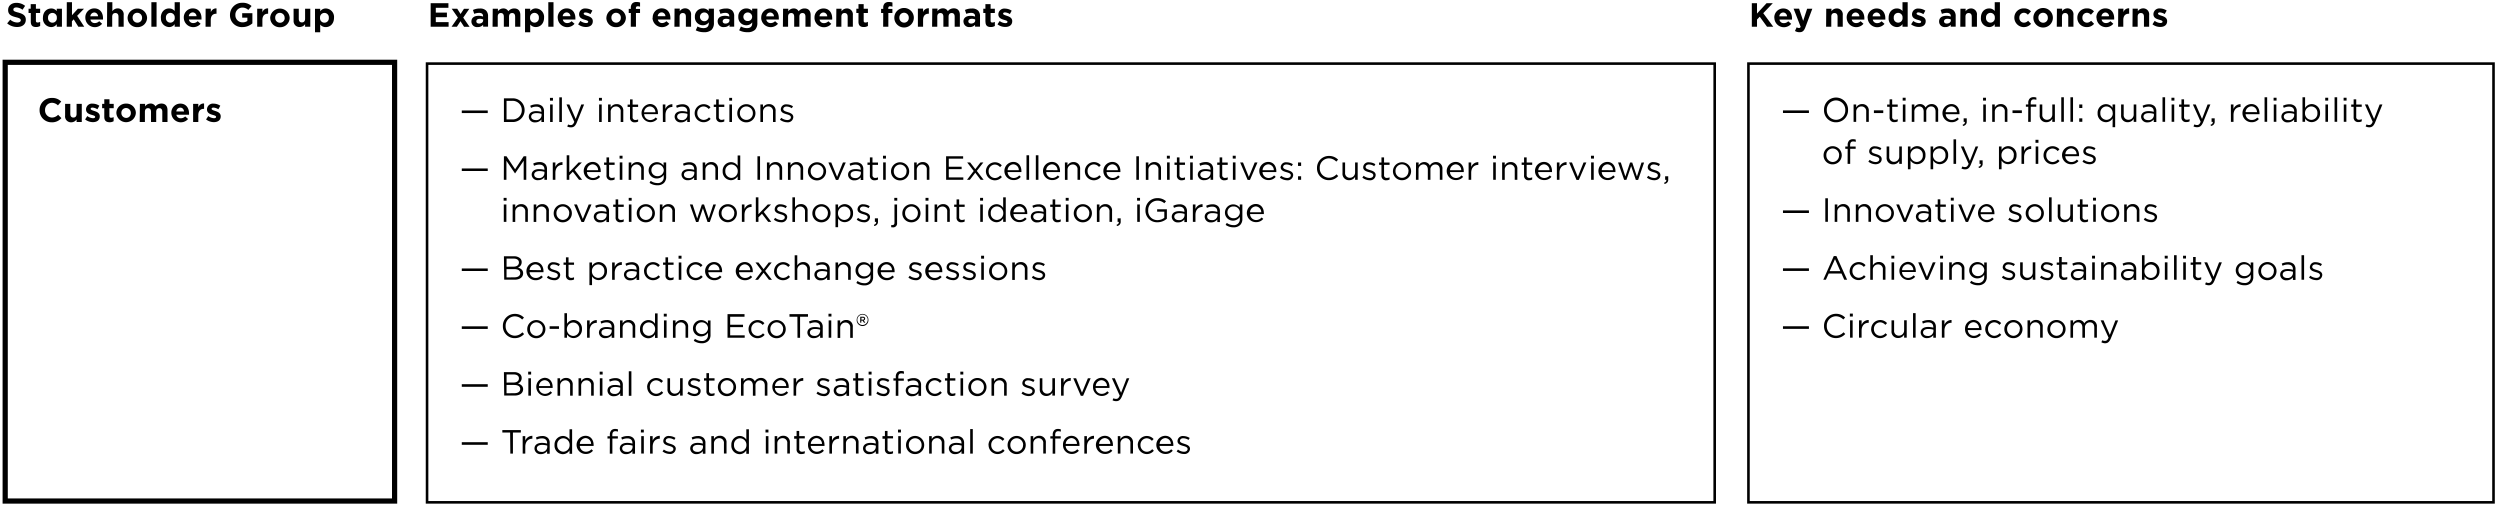 <svg data-name="Layer 1" xmlns="http://www.w3.org/2000/svg" width="963" height="195" viewBox="0 0 963 195"><path fill="none" stroke="#000" stroke-miterlimit="10" stroke-width="2" d="M3 24h148M3 193h148M2 194V23M152 194V23"/><path fill="none" stroke="#000" stroke-miterlimit="10" d="M165 24.5h495M164 193.5h497M164.5 193V24M660.5 193V24M674 24.5h287M673 193.5h288M673.5 193V24M960.5 193V24"/><path d="M2.76 9l1.18-1.43a4.18 4.18 0 002.71 1.1c.82 0 1.35-.33 1.35-.86S7.65 7 6.13 6.63c-1.82-.46-3-1-3-2.77 0-1.67 1.32-2.76 3.17-2.76a5.25 5.25 0 013.37 1.16l-1 1.5a4.23 4.23 0 00-2.36-.9c-.76 0-1.16.35-1.16.8 0 .6.39.79 1.95 1.19 1.8.5 2.84 1.15 2.84 2.74 0 1.8-1.37 2.81-3.33 2.81A5.79 5.79 0 012.76 9zm9.1-.65V5H11V3.36h.83V1.58h2v1.78h1.63V5h-1.63v3c0 .45.19.67.64.67a2 2 0 001-.25V10a2.9 2.9 0 01-1.56.41c-1.23.01-2.05-.47-2.05-2.08zm4.68-1.49c0-2.32 1.52-3.59 3.16-3.59a2.66 2.66 0 012.16 1v-.9h2v6.93h-2v-1a2.55 2.55 0 01-2.16 1.13 3.27 3.27 0 01-3.16-3.59zm5.35 0a1.7 1.7 0 10-3.38 0 1.7 1.7 0 103.38 0zm3.84-6h2v5L30 3.36h2.36l-2.64 2.73 2.73 4.21h-2.28L28.4 7.45l-.7.74v2.11h-2zm7.14 6a3.45 3.45 0 013.43-3.63c2.32 0 3.38 1.8 3.38 3.77v.52h-4.85a1.6 1.6 0 001.69 1.36 2.29 2.29 0 001.69-.72l1.12 1a3.66 3.66 0 01-6.46-2.29zm4.9-.59a1.49 1.49 0 00-1.47-1.46 1.55 1.55 0 00-1.5 1.47zM41.28.84h2v3.5a2.46 2.46 0 012-1.11 2.28 2.28 0 012.36 2.58v4.49h-2V6.43c0-.94-.44-1.41-1.19-1.41s-1.23.47-1.23 1.41v3.87h-2zm7.87 6a3.76 3.76 0 017.51 0 3.65 3.65 0 01-3.77 3.62 3.61 3.61 0 01-3.74-3.59zm5.57 0a1.85 1.85 0 00-1.83-1.92 1.78 1.78 0 00-1.8 1.9 1.85 1.85 0 001.83 1.92 1.78 1.78 0 001.8-1.87zm3.59-6h2v9.46h-2zm3.64 6c0-2.32 1.52-3.59 3.16-3.59a2.7 2.7 0 012.17 1V.84h2v9.46h-2v-1a2.55 2.55 0 01-2.17 1.13A3.27 3.27 0 0162 6.84zm5.35 0a1.7 1.7 0 10-3.38 0 1.7 1.7 0 103.38 0zm3.5 0a3.46 3.46 0 013.44-3.61c2.32 0 3.38 1.8 3.38 3.77v.52h-4.86a1.61 1.61 0 001.7 1.36 2.25 2.25 0 001.68-.72l1.13 1a3.67 3.67 0 01-6.47-2.29zm4.9-.59a1.48 1.48 0 00-1.46-1.47 1.55 1.55 0 00-1.51 1.47zm3.51-2.92h2v1.4a2.16 2.16 0 012.19-1.5v2.06h-.1c-1.31 0-2.12.79-2.12 2.45v2.56h-2zm9.38 2.43a4.65 4.65 0 014.75-4.69 5 5 0 013.56 1.25l-1.26 1.52a3.29 3.29 0 00-2.37-.92 2.72 2.72 0 00-2.6 2.82 2.72 2.72 0 002.75 2.87 3.17 3.17 0 001.87-.54V6.8h-2V5.08h3.93V9a5.87 5.87 0 01-3.87 1.44 4.54 4.54 0 01-4.76-4.65zm10.48-2.4h2v1.4a2.14 2.14 0 012.21-1.53v2.06h-.1c-1.31 0-2.11.79-2.11 2.45v2.56h-2zm5 3.51a3.76 3.76 0 017.51 0 3.65 3.65 0 01-3.77 3.62 3.61 3.61 0 01-3.72-3.62zm5.57 0a1.85 1.85 0 00-1.83-1.92 1.78 1.78 0 00-1.8 1.9 1.85 1.85 0 001.82 1.92 1.79 1.79 0 001.83-1.9zm3.45 1V3.36h2v3.87c0 .93.44 1.41 1.2 1.41s1.23-.48 1.23-1.41V3.36h2v6.94h-2v-1a2.48 2.48 0 01-2 1.11 2.27 2.27 0 01-2.41-2.56zm8.25-4.49h2v1a2.56 2.56 0 012.16-1.12 3.27 3.27 0 013.16 3.59c0 2.32-1.51 3.59-3.16 3.59a2.66 2.66 0 01-2.16-1v3h-2zm5.32 3.48a1.7 1.7 0 10-3.38 0 1.7 1.7 0 103.38 0zM165.89 1.23h6.84V3h-4.86v1.85h4.28v1.77h-4.28v1.91h4.93v1.77h-6.91zm11.52 4.16l1.31-2h2.06l-2.35 3.39 2.45 3.55h-2.11l-1.4-2.16L176 10.3h-2.06l2.44-3.52L174 3.36h2.12zm4.18 2.92c0-1.52 1.15-2.22 2.79-2.22a4.9 4.9 0 011.7.29v-.15c0-.81-.5-1.27-1.49-1.27a5.21 5.21 0 00-1.92.38l-.49-1.5a6.12 6.12 0 012.7-.56 3.17 3.17 0 012.34.78 3 3 0 01.78 2.21v4h-1.9v-.72a2.67 2.67 0 01-2.1.88 2.14 2.14 0 01-2.41-2.12zm4.52-.46V7.5a3.17 3.17 0 00-1.26-.26c-.84 0-1.36.34-1.36 1 0 .53.44.84 1.08.84.91-.01 1.54-.52 1.54-1.23zm3.69-4.49h2v1a2.48 2.48 0 012-1.11 2.07 2.07 0 012 1.1 2.88 2.88 0 012.28-1.1c1.47 0 2.35.88 2.35 2.55v4.5h-2V6.43c0-.94-.42-1.41-1.15-1.41s-1.2.47-1.2 1.41v3.87h-2V6.43c0-.94-.42-1.41-1.16-1.41s-1.19.47-1.19 1.41v3.87h-2zm12.44 0h2v1a2.57 2.57 0 012.17-1.12 3.27 3.27 0 013.16 3.59c0 2.32-1.52 3.59-3.16 3.59a2.68 2.68 0 01-2.17-1v3h-2zm5.33 3.48a1.7 1.7 0 10-3.38 0 1.7 1.7 0 103.38 0zm3.64-6h2v9.46h-2zm3.62 6a3.45 3.45 0 013.43-3.61c2.32 0 3.38 1.8 3.38 3.77v.52h-4.84a1.62 1.62 0 001.7 1.36 2.25 2.25 0 001.68-.72l1.13 1a3.66 3.66 0 01-6.46-2.29zm4.89-.59a1.48 1.48 0 00-1.46-1.47 1.54 1.54 0 00-1.5 1.47zm3 3.1l.84-1.3a3.88 3.88 0 002.19.83c.57 0 .83-.2.83-.51 0-.43-.68-.57-1.44-.8-1-.29-2.07-.74-2.07-2.09a2.26 2.26 0 012.53-2.21 4.77 4.77 0 012.59.81l-.75 1.36a4.1 4.1 0 00-1.88-.65c-.47 0-.72.21-.72.48 0 .39.66.57 1.41.83 1 .33 2.1.79 2.1 2.06 0 1.54-1.15 2.24-2.66 2.24a4.79 4.79 0 01-2.99-1.02zm10.86-2.51a3.76 3.76 0 017.51 0 3.65 3.65 0 01-3.77 3.62 3.61 3.61 0 01-3.76-3.59zm5.57 0a1.85 1.85 0 00-1.83-1.92 1.78 1.78 0 00-1.8 1.9 1.85 1.85 0 001.82 1.92 1.79 1.79 0 001.79-1.87zM243 5h-.81V3.42h.81V3a2.3 2.3 0 01.56-1.68 2.18 2.18 0 011.59-.55 4.2 4.2 0 011.4.2v1.61a2.52 2.52 0 00-.89-.17c-.45 0-.71.23-.71.75v.28h1.59V5h-1.57v5.3h-2zm8.43 1.83a3.45 3.45 0 013.43-3.61c2.32 0 3.38 1.8 3.38 3.77v.52h-4.84a1.62 1.62 0 001.6 1.37 2.29 2.29 0 001.69-.72l1.12 1a3.66 3.66 0 01-6.46-2.29zm4.89-.59a1.48 1.48 0 00-1.46-1.47 1.54 1.54 0 00-1.5 1.47zm3.52-2.92h2v1a2.45 2.45 0 012-1.11 2.28 2.28 0 012.36 2.58v4.51h-2V6.43c0-.94-.44-1.41-1.19-1.41s-1.23.47-1.23 1.41v3.87h-2zm8.16 8.35l.68-1.47a4.52 4.52 0 002.34.63c1.35 0 2-.65 2-1.89V8.6a2.71 2.71 0 01-2.26 1.13 3.06 3.06 0 01-3.09-3.24 3.05 3.05 0 013.09-3.24 2.82 2.82 0 012.24 1v-.9h2v5.38a3.71 3.71 0 01-.89 2.74 4.08 4.08 0 01-3 .93 6.56 6.56 0 01-3.11-.73zm5-5.18a1.69 1.69 0 00-3.38 0 1.69 1.69 0 003.38 0zm3.43 1.82c0-1.52 1.15-2.22 2.79-2.22a4.9 4.9 0 011.7.29v-.15c0-.81-.5-1.27-1.49-1.27a5.21 5.21 0 00-1.92.38l-.49-1.5a6.12 6.12 0 012.7-.56 3.17 3.17 0 012.34.78 3 3 0 01.75 2.21v4H281v-.72a2.67 2.67 0 01-2.1.88 2.14 2.14 0 01-2.43-2.12zm4.57-.46V7.5a3.17 3.17 0 00-1.26-.26c-.84 0-1.36.34-1.36 1 0 .53.44.84 1.08.84.91-.01 1.54-.52 1.54-1.23zm3.73 3.82l.68-1.47a4.52 4.52 0 002.34.63c1.35 0 2-.65 2-1.89V8.6a2.72 2.72 0 01-2.27 1.13 3.05 3.05 0 01-3.08-3.24 3.05 3.05 0 013.08-3.24 2.84 2.84 0 012.25 1v-.9h2v5.38a3.71 3.71 0 01-.88 2.74 4.08 4.08 0 01-3 .93 6.53 6.53 0 01-3.13-.73zm5-5.18a1.69 1.69 0 00-3.38 0A1.59 1.59 0 00288 8.1a1.61 1.61 0 001.72-1.61zm3.5.38a3.46 3.46 0 013.44-3.61C299 3.23 300 5 300 7v.52h-4.83a1.61 1.61 0 001.7 1.36 2.25 2.25 0 001.68-.72l1.13 1a3.67 3.67 0 01-6.47-2.29zm4.9-.59a1.48 1.48 0 00-1.46-1.47 1.55 1.55 0 00-1.51 1.47zm3.51-2.92h2v1a2.5 2.5 0 012-1.11 2.09 2.09 0 012 1.1 2.85 2.85 0 012.28-1.1c1.46 0 2.34.88 2.34 2.55v4.5h-2V6.43c0-.94-.41-1.41-1.15-1.41s-1.19.47-1.19 1.41v3.87h-2V6.43c0-.94-.42-1.41-1.15-1.41s-1.2.47-1.2 1.41v3.87h-2zm12.11 3.51a3.45 3.45 0 013.43-3.61c2.32 0 3.38 1.8 3.38 3.77v.52h-4.86a1.6 1.6 0 001.69 1.36 2.29 2.29 0 001.69-.72l1.12 1a3.66 3.66 0 01-6.46-2.29zm4.9-.59a1.49 1.49 0 00-1.47-1.47 1.54 1.54 0 00-1.5 1.47zm3.51-2.92h2v1a2.46 2.46 0 012-1.11 2.28 2.28 0 012.36 2.58v4.47h-2V6.43c0-.94-.44-1.41-1.19-1.41s-1.23.47-1.23 1.41v3.87h-2zm8.53 5V5h-.83V3.36h.83V1.58h2v1.78h1.63V5h-1.63v3c0 .45.19.67.63.67a1.94 1.94 0 001-.25V10a2.84 2.84 0 01-1.55.41c-1.28.01-2.09-.47-2.09-2.08zM340.22 5h-.82V3.42h.82V3a2.29 2.29 0 01.55-1.68 2.2 2.2 0 011.6-.55 4.29 4.29 0 011.4.2v1.61a2.62 2.62 0 00-.9-.17c-.45 0-.71.23-.71.75v.28h1.59V5h-1.56v5.3h-2zm4.27 1.83a3.76 3.76 0 017.52 0 3.76 3.76 0 01-7.52 0zm5.57 0a1.84 1.84 0 00-1.82-1.92 1.78 1.78 0 00-1.8 1.9 1.84 1.84 0 001.82 1.92 1.78 1.78 0 001.8-1.86zm3.51-3.51h2v1.4a2.16 2.16 0 012.22-1.53v2.1h-.1c-1.31 0-2.12.79-2.12 2.45v2.56h-2zm5.54 0h2v1a2.48 2.48 0 012.05-1.11 2.07 2.07 0 011.95 1.1 2.88 2.88 0 012.28-1.1c1.47 0 2.35.88 2.35 2.55v4.54h-2V6.43c0-.94-.42-1.41-1.15-1.41s-1.2.47-1.2 1.41v3.87h-2V6.43c0-.94-.42-1.41-1.16-1.41s-1.19.47-1.19 1.41v3.87h-2zm12 5c0-1.52 1.15-2.22 2.8-2.22a4.84 4.84 0 011.69.29v-.16c0-.81-.5-1.27-1.49-1.27a5.12 5.12 0 00-1.91.38l-.49-1.5a6 6 0 012.69-.56 3.17 3.17 0 012.34.78 3 3 0 01.76 2.21v4h-1.91v-.72a2.67 2.67 0 01-2.1.88 2.14 2.14 0 01-2.35-2.12zm4.52-.46V7.5a3.17 3.17 0 00-1.26-.26c-.84 0-1.36.34-1.36 1 0 .53.44.84 1.08.84.91-.01 1.57-.52 1.57-1.23zm3.95.48V5h-.82V3.36h.82V1.58h2v1.78h1.64V5h-1.64v3c0 .45.2.67.64.67a2 2 0 001-.25V10a2.84 2.84 0 01-1.55.41c-1.24.01-2.06-.47-2.06-2.08zm4.64 1.05l.85-1.3a3.88 3.88 0 002.19.83c.57 0 .82-.2.82-.51 0-.43-.67-.57-1.43-.8-1-.29-2.08-.74-2.08-2.09a2.27 2.27 0 012.54-2.21 4.77 4.77 0 012.59.81l-.7 1.3a4.1 4.1 0 00-1.88-.65c-.47 0-.72.21-.72.48 0 .39.66.57 1.41.83 1 .33 2.1.79 2.1 2.06 0 1.54-1.15 2.24-2.66 2.24a4.84 4.84 0 01-3-1zM674.8 1.23h2v4l3.68-4h2.41l-3.69 3.85 3.86 5.22h-2.4l-2.81-3.86-1.05 1.09v2.77h-2zm8.66 5.64a3.45 3.45 0 013.43-3.61c2.32 0 3.39 1.8 3.39 3.77v.52h-4.83a1.6 1.6 0 001.69 1.36 2.27 2.27 0 001.69-.72l1.13 1a3.67 3.67 0 01-6.47-2.29zm4.9-.59a1.49 1.49 0 00-1.47-1.47 1.55 1.55 0 00-1.5 1.47zm7.75-2.92h2l-2.66 7.11c-.53 1.41-1.1 1.94-2.28 1.94a3.21 3.21 0 01-1.75-.48l.66-1.42a1.84 1.84 0 00.84.27.66.66 0 00.69-.45l-2.72-7H693l1.58 4.72zm7.36 0h2v1a2.46 2.46 0 012-1.11 2.28 2.28 0 012.36 2.58v4.47h-2V6.43c0-.94-.44-1.41-1.19-1.41s-1.23.47-1.23 1.41v3.87h-2zm7.87 3.51a3.45 3.45 0 013.43-3.61c2.32 0 3.38 1.8 3.38 3.77v.52h-4.85a1.6 1.6 0 001.7 1.33 2.29 2.29 0 001.69-.72l1.12 1a3.66 3.66 0 01-6.46-2.29zm4.9-.59a1.49 1.49 0 00-1.47-1.47 1.54 1.54 0 00-1.5 1.47zm3.17.59a3.46 3.46 0 013.44-3.61c2.31 0 3.38 1.8 3.38 3.77v.52h-4.83a1.61 1.61 0 001.7 1.36 2.25 2.25 0 001.68-.72l1.13 1a3.67 3.67 0 01-6.47-2.29zm4.9-.59a1.49 1.49 0 00-1.46-1.47 1.55 1.55 0 00-1.51 1.47zm3.2.56c0-2.32 1.52-3.59 3.16-3.59a2.7 2.7 0 012.17 1V.84h2v9.46h-2v-1a2.55 2.55 0 01-2.17 1.13 3.27 3.27 0 01-3.16-3.59zm5.35 0a1.7 1.7 0 10-3.38 0 1.7 1.7 0 103.38 0zm3.3 2.54l.84-1.3a3.88 3.88 0 002.19.83c.57 0 .83-.2.83-.51 0-.43-.68-.57-1.44-.8-1-.29-2.07-.74-2.07-2.09a2.27 2.27 0 012.54-2.21 4.77 4.77 0 012.59.81l-.75 1.36a4.18 4.18 0 00-1.89-.7c-.48 0-.73.21-.73.48 0 .39.66.57 1.41.83 1 .33 2.1.79 2.1 2.06 0 1.54-1.15 2.24-2.65 2.24a4.84 4.84 0 01-2.97-1zm10.78-1.07c0-1.52 1.15-2.22 2.8-2.22a4.94 4.94 0 011.7.29v-.15c0-.81-.51-1.27-1.49-1.27a5.13 5.13 0 00-1.92.38l-.49-1.5a6 6 0 012.69-.56 3.19 3.19 0 012.35.78 3 3 0 01.75 2.21v4h-1.91v-.72a2.67 2.67 0 01-2.1.88 2.15 2.15 0 01-2.38-2.12zm4.52-.46V7.5a3.17 3.17 0 00-1.26-.26c-.84 0-1.36.34-1.36 1 0 .53.44.84 1.08.84.92-.01 1.54-.52 1.54-1.23zm3.7-4.49h2v1a2.45 2.45 0 012-1.11 2.28 2.28 0 012.36 2.58v4.47h-2V6.43c0-.94-.44-1.41-1.19-1.41s-1.23.47-1.23 1.41v3.87h-2zm7.89 3.48c0-2.32 1.52-3.59 3.16-3.59a2.66 2.66 0 012.16 1V.84h2v9.46h-2v-1a2.55 2.55 0 01-2.16 1.13 3.27 3.27 0 01-3.16-3.59zm5.35 0a1.7 1.7 0 10-3.38 0 1.7 1.7 0 103.38 0zm7.52 0a3.56 3.56 0 013.64-3.61 3.42 3.42 0 012.77 1.16l-1.2 1.3a2 2 0 00-1.58-.77 1.78 1.78 0 00-1.69 1.9 1.78 1.78 0 001.76 1.92 2.23 2.23 0 001.6-.74l1.15 1.17a3.67 3.67 0 01-6.45-2.32zm7.33 0a3.76 3.76 0 017.52 0 3.76 3.76 0 01-7.52 0zm5.57 0A1.84 1.84 0 00787 4.92a1.78 1.78 0 00-1.8 1.9 1.85 1.85 0 001.8 1.94 1.78 1.78 0 001.82-1.89zm3.51-3.51h2v1a2.45 2.45 0 012-1.11 2.28 2.28 0 012.36 2.58v4.5h-2V6.43c0-.94-.44-1.41-1.19-1.41s-1.23.47-1.23 1.41v3.87h-2zm7.86 3.51a3.57 3.57 0 013.64-3.61 3.41 3.41 0 012.77 1.16l-1.2 1.3a2 2 0 00-1.58-.77 1.78 1.78 0 00-1.68 1.9 1.78 1.78 0 001.76 1.92 2.21 2.21 0 001.59-.74l1.15 1.17a3.51 3.51 0 01-2.83 1.27 3.55 3.55 0 01-3.62-3.57zm7.34 0A3.45 3.45 0 01811 3.23c2.32 0 3.38 1.8 3.38 3.77v.52h-4.84a1.62 1.62 0 001.7 1.36 2.29 2.29 0 001.69-.72l1.12 1a3.66 3.66 0 01-6.46-2.29zm4.89-.59A1.48 1.48 0 00811 4.81a1.54 1.54 0 00-1.5 1.47zm3.52-2.92h2v1.4a2.14 2.14 0 012.21-1.53v2.09H820c-1.31 0-2.11.79-2.11 2.45v2.56h-2zm5.55 0h2v1a2.45 2.45 0 012-1.11 2.28 2.28 0 012.36 2.58v4.5h-2V6.43c0-.94-.44-1.41-1.19-1.41s-1.23.47-1.23 1.41v3.87h-2zm7.66 6l.84-1.3a3.88 3.88 0 002.19.83c.57 0 .83-.2.83-.51 0-.43-.68-.57-1.44-.8-1-.29-2.07-.74-2.07-2.09a2.27 2.27 0 012.5-2.21 4.8 4.8 0 012.6.81l-.76 1.36a4.11 4.11 0 00-1.84-.65c-.48 0-.73.21-.73.48 0 .39.66.57 1.41.83 1 .33 2.1.79 2.1 2.06 0 1.54-1.15 2.24-2.65 2.24a4.82 4.82 0 01-2.98-1zM15.25 42.44A4.6 4.6 0 0120 37.73a4.68 4.68 0 013.58 1.4l-1.27 1.46a3.36 3.36 0 00-2.32-1 2.69 2.69 0 00-2.63 2.82A2.7 2.7 0 0020 45.27a3.28 3.28 0 002.38-1.06l1.27 1.28a4.65 4.65 0 01-3.71 1.62 4.58 4.58 0 01-4.69-4.67zM25.08 44.5V40h2v3.87c0 .93.44 1.41 1.19 1.41s1.23-.48 1.23-1.41V40h2v7h-2v-1a2.45 2.45 0 01-2 1.11 2.28 2.28 0 01-2.42-2.61zM32.79 46l.84-1.29a4 4 0 002.19.83c.57 0 .83-.21.83-.52 0-.43-.67-.57-1.44-.8-1-.29-2.07-.74-2.07-2.09a2.27 2.27 0 012.54-2.21 4.77 4.77 0 012.59.81l-.75 1.36a4.14 4.14 0 00-1.88-.65c-.48 0-.72.21-.72.48 0 .39.66.58 1.41.83 1 .33 2.1.79 2.1 2.06 0 1.54-1.15 2.24-2.66 2.24A4.84 4.84 0 0132.79 46zM40.17 45v-3.31h-.83V40h.83v-1.77h2V40h1.63v1.68h-1.66v3c0 .45.19.67.63.67a2 2 0 001-.24v1.58a2.93 2.93 0 01-1.55.4c-1.22-.02-2.05-.5-2.05-2.09zM44.82 43.52a3.65 3.65 0 013.77-3.61 3.6 3.6 0 013.74 3.59 3.76 3.76 0 01-7.51 0zm5.57 0a1.84 1.84 0 00-1.83-1.91 1.78 1.78 0 00-1.8 1.89 1.84 1.84 0 001.83 1.92 1.78 1.78 0 001.8-1.9zM53.89 40h2v1a2.48 2.48 0 012-1.11 2.07 2.07 0 012 1.1 2.88 2.88 0 012.28-1.1c1.47 0 2.35.88 2.35 2.55V47h-2v-3.92c0-.94-.42-1.41-1.15-1.41s-1.2.47-1.2 1.41V47h-2v-3.92c0-.94-.42-1.41-1.16-1.41s-1.19.47-1.19 1.41V47h-2zM66 43.52a3.45 3.45 0 013.44-3.61c2.31 0 3.38 1.8 3.38 3.77v.52h-4.88a1.61 1.61 0 001.7 1.36 2.25 2.25 0 001.68-.72l1.13 1A3.67 3.67 0 0166 43.52zm4.9-.58c-.12-.89-.63-1.48-1.46-1.48a1.55 1.55 0 00-1.51 1.48zM74.39 40h2v1.4a2.15 2.15 0 012.22-1.53v2.06h-.11c-1.3 0-2.11.79-2.11 2.45V47h-2zM79.38 46l.85-1.29a4 4 0 002.19.83c.57 0 .82-.21.82-.52 0-.43-.67-.57-1.43-.8-1-.29-2.08-.74-2.08-2.09a2.27 2.27 0 012.54-2.21 4.77 4.77 0 012.59.81l-.75 1.36a4.1 4.1 0 00-1.88-.65c-.48 0-.72.21-.72.48 0 .39.66.58 1.41.83 1 .33 2.1.79 2.1 2.06 0 1.54-1.15 2.24-2.66 2.24A4.84 4.84 0 0179.38 46zM177.88 42.56h10v1h-10zM194.11 37.88h3.15a4.52 4.52 0 014.82 4.51 4.54 4.54 0 01-4.82 4.61h-3.15zm3.15 8.12a3.51 3.51 0 003.74-3.56 3.53 3.53 0 00-3.75-3.59h-2.13V46zM203.69 45c0-1.44 1.16-2.19 2.86-2.19a7 7 0 012 .29v-.21c0-1.19-.73-1.81-2-1.81a4.57 4.57 0 00-2 .48l-.3-.82a5.45 5.45 0 012.44-.57 3 3 0 012.16.74 2.62 2.62 0 01.7 2V47h-1v-1a2.93 2.93 0 01-2.41 1.14 2.24 2.24 0 01-2.45-2.14zm4.92-.52v-.62a7 7 0 00-2-.29c-1.24 0-2 .55-2 1.35 0 .84.77 1.33 1.68 1.33a2 2 0 002.32-1.76zM211.84 37.69H213v1.1h-1.14zm.06 2.56h1V47h-1zM215.44 37.49h1V47h-1zM218.5 48.73l.34-.79a2.16 2.16 0 001 .24c.6 0 1-.31 1.38-1.25l-3-6.68h1.1l2.44 5.59 2.15-5.59H225l-2.81 6.92c-.57 1.39-1.22 1.89-2.23 1.89a3 3 0 01-1.46-.33zM230.72 37.69h1.14v1.1h-1.14zm.06 2.56h1V47h-1zM234.23 40.25h1v1.17a2.53 2.53 0 012.29-1.31 2.45 2.45 0 012.57 2.68V47h-1v-4a1.78 1.78 0 00-1.85-2 2 2 0 00-2 2.1V47h-1zM242.68 45.18v-4h-.93v-.88h.93v-2h1v2h2.12v.88h-2.12v3.92a1 1 0 001.13 1.11 2.09 2.09 0 001-.23v.85a2.55 2.55 0 01-1.21.29 1.71 1.71 0 01-1.92-1.94zM250.47 46.24a2.76 2.76 0 002.11-1l.62.56a3.46 3.46 0 01-2.76 1.26 3.51 3.51 0 01-.13-7c2 0 3.13 1.58 3.13 3.55a2.44 2.44 0 010 .35h-5.31a2.34 2.34 0 002.34 2.28zm2-3a2.21 2.21 0 00-2.18-2.24 2.31 2.31 0 00-2.18 2.26zM255.3 40.25h1V42a2.86 2.86 0 012.7-1.86v1.07c-1.47 0-2.66 1-2.66 3.07V47h-1zM259.87 45c0-1.44 1.16-2.19 2.86-2.19a7 7 0 012 .29v-.21c0-1.19-.73-1.81-2-1.81a4.57 4.57 0 00-2 .48l-.3-.82a5.45 5.45 0 012.44-.57 3 3 0 012.16.74 2.62 2.62 0 01.7 2V47h-1v-1a2.93 2.93 0 01-2.41 1.14 2.24 2.24 0 01-2.45-2.14zm4.92-.52v-.62a7 7 0 00-2-.29c-1.24 0-1.95.55-1.95 1.35 0 .84.77 1.33 1.68 1.33a2 2 0 002.27-1.76zM267.58 43.63a3.49 3.49 0 016.11-2.31L273 42a2.73 2.73 0 00-2-1 2.47 2.47 0 00-2.4 2.59 2.5 2.5 0 002.46 2.6 2.73 2.73 0 002.05-1l.63.6a3.46 3.46 0 01-6.16-2.18zM275.86 45.18v-4h-.93v-.88h.93v-2h1v2H279v.88h-2.12v3.92a1 1 0 001.12 1.06 2.1 2.1 0 001-.23v.85a2.55 2.55 0 01-1.21.29 1.7 1.7 0 01-1.93-1.89zM280.9 37.69h1.1v1.1h-1.1zm.06 2.56h1V47h-1zM284 43.63a3.49 3.49 0 017 0 3.48 3.48 0 01-3.51 3.5 3.43 3.43 0 01-3.49-3.5zm6 0a2.54 2.54 0 00-2.53-2.63 2.47 2.47 0 00-2.47 2.58 2.51 2.51 0 002.48 2.6 2.47 2.47 0 002.52-2.55zM292.9 40.25h1v1.17a2.53 2.53 0 012.29-1.31 2.45 2.45 0 012.57 2.68V47h-1v-4a1.78 1.78 0 00-1.85-2 2 2 0 00-2 2.1V47h-1zM300.44 46.1l.51-.72a3.87 3.87 0 002.32.86c.8 0 1.38-.42 1.38-1.06 0-.67-.79-.93-1.67-1.18-1.05-.3-2.21-.66-2.21-1.89a2 2 0 012.28-1.91 4.55 4.55 0 012.41.74l-.46.75a3.79 3.79 0 00-2-.65c-.79 0-1.29.41-1.29 1 0 .63.83.88 1.72 1.15 1 .31 2.15.71 2.15 1.92a2.11 2.11 0 01-2.38 2 4.63 4.63 0 01-2.76-1.01z"/><g><path d="M177.88 64.88h10v1h-10zM194.11 60.2h1l3.31 5 3.3-5h1v9.07h-1v-7.35l-3.3 4.86h-.05l-3.3-4.84v7.33h-1zM204.8 67.33c0-1.44 1.17-2.19 2.86-2.19a6.92 6.92 0 012.05.29v-.21c0-1.19-.72-1.81-2-1.81a4.78 4.78 0 00-2 .47l-.31-.88a5.41 5.41 0 012.43-.57 3 3 0 012.17.74 2.66 2.66 0 01.7 2v4.09h-1v-1a2.93 2.93 0 01-2.41 1.14 2.24 2.24 0 01-2.49-2.07zm4.92-.52v-.62a6.58 6.58 0 00-1.95-.29c-1.25 0-2 .55-2 1.35 0 .85.78 1.34 1.69 1.34a2 2 0 002.26-1.78zM212.93 62.57h1v1.75a2.87 2.87 0 012.74-1.86v1.07h-.08c-1.46 0-2.66 1-2.66 3.07v2.67h-1zM218.29 59.81h1v6.53l3.61-3.77h1.25l-2.81 2.88 2.9 3.82h-1.19l-2.4-3.12-1.36 1.37v1.75h-1zM228.44 68.56a2.76 2.76 0 002.11-1l.62.56a3.45 3.45 0 01-2.76 1.25 3.5 3.5 0 01-.13-7c2 0 3.12 1.58 3.12 3.55v.35h-5.31a2.34 2.34 0 002.35 2.29zm1.95-3a2.19 2.19 0 00-2.13-2.26 2.31 2.31 0 00-2.18 2.26zM233.62 67.5v-4h-.93v-.88h.93v-2h1v2h2.13v.88h-2.13v3.92a1 1 0 001.13 1.11 2.22 2.22 0 001-.23v.85a2.55 2.55 0 01-1.21.29 1.71 1.71 0 01-1.92-1.94zM238.66 60h1.14v1.1h-1.14zm.07 2.56h1v6.7h-1zM242.18 62.57h1v1.17a2.53 2.53 0 012.3-1.31 2.44 2.44 0 012.52 2.68v4.16h-1v-3.91a1.78 1.78 0 00-1.85-2 2 2 0 00-2 2.09v3.84h-1zM250.2 70.44l.45-.78a4.34 4.34 0 002.58.85 2.2 2.2 0 002.44-2.38v-.79a3.18 3.18 0 01-2.67 1.41 3.09 3.09 0 01-3.15-3.13 3.17 3.17 0 015.76-1.81v-1.24h1v5.53a3.19 3.19 0 01-.86 2.37 3.48 3.48 0 01-2.55.9 5.25 5.25 0 01-3-.93zm5.49-4.84a2.34 2.34 0 00-2.46-2.27 2.21 2.21 0 00-2.32 2.25 2.27 2.27 0 002.32 2.28 2.36 2.36 0 002.46-2.26zM262.52 67.33c0-1.44 1.17-2.19 2.87-2.19a6.9 6.9 0 012 .29v-.21c0-1.19-.72-1.81-2-1.81a4.7 4.7 0 00-2 .47l-.3-.81a5.44 5.44 0 012.43-.57 3 3 0 012.17.74 2.66 2.66 0 01.7 2v4.09h-1v-1a2.92 2.92 0 01-2.39 1.08 2.25 2.25 0 01-2.48-2.08zm4.93-.52v-.62a6.66 6.66 0 00-2-.29c-1.24 0-2 .55-2 1.35 0 .85.78 1.34 1.69 1.34a2 2 0 002.31-1.78zM270.66 62.57h1v1.17a2.53 2.53 0 012.34-1.31 2.45 2.45 0 012.57 2.68v4.16h-1v-3.91a1.78 1.78 0 00-1.85-2 2 2 0 00-2 2.09v3.84h-1zM278.37 65.94a3.29 3.29 0 013.2-3.48 3 3 0 012.57 1.42v-4h1v9.46h-1v-1.42a3 3 0 01-2.57 1.49 3.27 3.27 0 01-3.2-3.47zm5.81 0a2.49 2.49 0 00-2.43-2.58 2.36 2.36 0 00-2.35 2.58 2.41 2.41 0 002.35 2.59 2.5 2.5 0 002.43-2.6zM291.77 60.2h1v9.07h-1zM295.42 62.57h1v1.17a2.53 2.53 0 012.3-1.31 2.44 2.44 0 012.56 2.68v4.16h-1v-3.91a1.78 1.78 0 00-1.85-2 2 2 0 00-2 2.09v3.84h-1zM303.51 62.57h1v1.17a2.53 2.53 0 012.3-1.31 2.45 2.45 0 012.56 2.68v4.16h-1v-3.91a1.78 1.78 0 00-1.85-2 2 2 0 00-2 2.09v3.84h-1zM311.21 66a3.5 3.5 0 017 0 3.47 3.47 0 01-3.51 3.49 3.44 3.44 0 01-3.49-3.49zm6 0a2.53 2.53 0 00-2.48-2.62 2.47 2.47 0 00-2.45 2.59 2.51 2.51 0 002.47 2.6 2.47 2.47 0 002.42-2.57zM319.09 62.57h1.1l2.26 5.56 2.26-5.56h1.08l-2.91 6.75H322zM326.67 67.33c0-1.44 1.17-2.19 2.87-2.19a6.9 6.9 0 012 .29v-.21c0-1.19-.72-1.81-2-1.81a4.7 4.7 0 00-2 .47l-.3-.81a5.45 5.45 0 012.44-.57 3 3 0 012.16.74 2.62 2.62 0 01.7 2v4.09h-1v-1a2.92 2.92 0 01-2.41 1.14 2.25 2.25 0 01-2.46-2.14zm4.93-.52v-.62a6.6 6.6 0 00-2-.29c-1.24 0-1.95.55-1.95 1.35 0 .85.77 1.34 1.68 1.34a2 2 0 002.27-1.78zM335.08 67.5v-4h-.93v-.88h.93v-2h1v2h2.13v.88h-2.13v3.92a1 1 0 001.13 1.11 2.19 2.19 0 001-.23v.85a2.5 2.5 0 01-1.2.29 1.71 1.71 0 01-1.93-1.94zM340.13 60h1.14v1.1h-1.14zm.06 2.56h1v6.7h-1zM343.22 66a3.5 3.5 0 017 0 3.47 3.47 0 01-3.51 3.49 3.44 3.44 0 01-3.49-3.49zm6 0a2.53 2.53 0 00-2.48-2.62 2.47 2.47 0 00-2.45 2.59 2.51 2.51 0 002.47 2.6 2.47 2.47 0 002.42-2.57zM352.13 62.57h1v1.17a2.54 2.54 0 012.3-1.31 2.44 2.44 0 012.57 2.68v4.16h-1v-3.91a1.79 1.79 0 00-1.86-2 2 2 0 00-2 2.09v3.84h-1zM364.43 60.2H371v.93h-5.53v3.1h4.95v.93h-4.95v3.18h5.6v.93h-6.62zM375.08 65.86l-2.53-3.29h1.14l2 2.59 2-2.59h1.11l-2.54 3.27 2.64 3.43h-1.15l-2.07-2.73-2.09 2.73h-1.11zM379.77 66a3.49 3.49 0 016.11-2.31l-.66.7a2.68 2.68 0 00-2-1 2.47 2.47 0 00-2.4 2.59 2.51 2.51 0 002.47 2.6 2.76 2.76 0 002-1l.64.6a3.47 3.47 0 01-6.16-2.18zM390.49 68.56a2.78 2.78 0 002.11-1l.62.56a3.45 3.45 0 01-2.76 1.25 3.5 3.5 0 01-.13-7c2 0 3.12 1.58 3.12 3.55v.35h-5.31a2.34 2.34 0 002.35 2.29zm1.95-3a2.19 2.19 0 00-2.13-2.26 2.31 2.31 0 00-2.18 2.26zM395.41 59.81h1v9.46h-1zM399 59.81h1v9.46h-1zM405.35 68.56a2.76 2.76 0 002.11-1l.63.56a3.47 3.47 0 01-2.76 1.25 3.5 3.5 0 01-.13-7c2 0 3.12 1.58 3.12 3.55v.35H403a2.35 2.35 0 002.35 2.29zm2-3a2.21 2.21 0 00-2.14-2.26 2.33 2.33 0 00-2.21 2.23zM410.2 62.57h1v1.17a2.53 2.53 0 012.29-1.31 2.45 2.45 0 012.57 2.68v4.16h-1v-3.91a1.78 1.78 0 00-1.85-2 2 2 0 00-2 2.09v3.84h-1zM417.89 66a3.49 3.49 0 016.11-2.38l-.66.7a2.7 2.7 0 00-2-1 2.47 2.47 0 00-2.4 2.59 2.5 2.5 0 002.46 2.6 2.76 2.76 0 002.05-1l.63.6a3.46 3.46 0 01-6.19-2.11zM428.6 68.56a2.76 2.76 0 002.11-1l.63.56a3.47 3.47 0 01-2.76 1.25 3.5 3.5 0 01-.13-7c2 0 3.12 1.58 3.12 3.55v.35h-5.32a2.35 2.35 0 002.35 2.29zm2-3a2.21 2.21 0 00-2.14-2.26 2.33 2.33 0 00-2.18 2.26zM437.71 60.2h1v9.07h-1zM441.36 62.57h1v1.17a2.53 2.53 0 012.3-1.31 2.44 2.44 0 012.56 2.68v4.16h-1v-3.91a1.78 1.78 0 00-1.85-2 2 2 0 00-2 2.09v3.84h-1zM449.48 60h1.14v1.1h-1.14zm.07 2.56h1v6.7h-1zM453.34 67.5v-4h-.93v-.88h.93v-2h1v2h2.12v.88h-2.12v3.92a1 1 0 001.13 1.11 2.22 2.22 0 001-.23v.85a2.55 2.55 0 01-1.21.29 1.71 1.71 0 01-1.92-1.94zM458.38 60h1.14v1.1h-1.14zm.07 2.56h1v6.7h-1zM461.39 67.33c0-1.44 1.17-2.19 2.86-2.19a6.92 6.92 0 012.05.29v-.21c0-1.19-.72-1.81-2-1.81a4.7 4.7 0 00-2 .47L462 63a5.44 5.44 0 012.43-.57 3 3 0 012.17.74 2.66 2.66 0 01.7 2v4.09h-1v-1a2.93 2.93 0 01-2.41 1.14 2.24 2.24 0 01-2.5-2.07zm4.92-.52v-.62a6.58 6.58 0 00-1.95-.29c-1.25 0-2 .55-2 1.35 0 .85.78 1.34 1.69 1.34a2 2 0 002.26-1.78zM469.8 67.5v-4h-.93v-.88h.93v-2h1v2h2.12v.88h-2.12v3.92a1 1 0 001.13 1.11 2.22 2.22 0 001-.23v.85a2.55 2.55 0 01-1.21.29 1.71 1.71 0 01-1.92-1.94zM474.84 60H476v1.1h-1.14zm.07 2.56h1v6.7h-1zM477.7 62.57h1.1l2.25 5.56 2.27-5.56h1.07l-2.91 6.75h-.88zM488.67 68.56a2.76 2.76 0 002.11-1l.62.56a3.45 3.45 0 01-2.76 1.25 3.5 3.5 0 01-.13-7c2 0 3.13 1.58 3.13 3.55a2.51 2.51 0 010 .35h-5.31a2.35 2.35 0 002.34 2.29zm2-3a2.21 2.21 0 00-2.14-2.26 2.33 2.33 0 00-2.18 2.26zM493 68.41l.5-.71a3.9 3.9 0 002.32.86c.81 0 1.39-.42 1.39-1.06 0-.68-.79-.93-1.67-1.18-1.05-.3-2.22-.66-2.22-1.89a2 2 0 012.28-1.91 4.57 4.57 0 012.41.73l-.45.76a3.73 3.73 0 00-2-.65c-.79 0-1.3.41-1.3 1 0 .64.83.89 1.72 1.16 1 .31 2.15.71 2.15 1.92a2.11 2.11 0 01-2.38 2 4.59 4.59 0 01-2.75-1.03zM500 62.57h1.19v1.36H500zm0 5.34h1.19v1.36H500zM507.31 64.76a4.56 4.56 0 014.58-4.69 4.74 4.74 0 013.54 1.43l-.7.76a3.92 3.92 0 00-2.85-1.26 3.55 3.55 0 00-3.51 3.72 3.58 3.58 0 003.51 3.74 4 4 0 002.93-1.31l.67.66a4.7 4.7 0 01-3.63 1.59 4.51 4.51 0 01-4.54-4.64zM517.13 66.73v-4.16h1v3.91a1.78 1.78 0 001.85 2 2 2 0 002-2.09v-3.82h1v6.7h-1V68.1a2.54 2.54 0 01-2.29 1.31 2.45 2.45 0 01-2.56-2.68zM524.78 68.41l.5-.71a3.9 3.9 0 002.32.86c.8 0 1.39-.42 1.39-1.06 0-.68-.79-.93-1.67-1.18-1.05-.3-2.22-.66-2.22-1.89a2 2 0 012.28-1.91 4.6 4.6 0 012.41.73l-.45.76a3.75 3.75 0 00-2-.65c-.8 0-1.3.41-1.3 1 0 .64.83.89 1.72 1.16 1 .31 2.15.71 2.15 1.92a2.11 2.11 0 01-2.38 2 4.59 4.59 0 01-2.75-1.03zM532.14 67.5v-4h-.93v-.88h.93v-2h1v2h2.12v.88h-2.12v3.92a1 1 0 001.12 1.11 2.19 2.19 0 001-.23v.85a2.5 2.5 0 01-1.2.29 1.7 1.7 0 01-1.92-1.94zM536.56 66a3.49 3.49 0 017 0 3.47 3.47 0 01-3.56 3.42 3.43 3.43 0 01-3.44-3.42zm6 0a2.54 2.54 0 00-2.56-2.69 2.47 2.47 0 00-2.45 2.59 2.51 2.51 0 002.48 2.6 2.47 2.47 0 002.49-2.5zM545.46 62.57h1v1.13a2.44 2.44 0 012.16-1.27 2.27 2.27 0 012.15 1.33 2.68 2.68 0 012.36-1.33 2.41 2.41 0 012.49 2.69v4.15h-1v-3.91c0-1.3-.65-2-1.74-2a1.87 1.87 0 00-1.88 2.05v3.86h-1v-3.94c0-1.26-.66-2-1.73-2a1.94 1.94 0 00-1.86 2.11v3.82h-1zM560.87 68.56a2.76 2.76 0 002.11-1l.62.56a3.45 3.45 0 01-2.76 1.25 3.5 3.5 0 01-.13-7c2 0 3.13 1.58 3.13 3.55a2.51 2.51 0 010 .35h-5.31a2.34 2.34 0 002.34 2.29zm2-3a2.21 2.21 0 00-2.14-2.26 2.32 2.32 0 00-2.18 2.26zM565.71 62.57h1v1.75a2.86 2.86 0 012.74-1.86v1.07h-.08c-1.47 0-2.66 1-2.66 3.07v2.67h-1zM575.11 60h1.14v1.1h-1.14zm.07 2.56h1v6.7h-1zM578.62 62.57h1v1.17a2.53 2.53 0 012.3-1.31 2.44 2.44 0 012.56 2.68v4.16h-1v-3.91a1.78 1.78 0 00-1.85-2 2 2 0 00-2 2.09v3.84h-1zM587.07 67.5v-4h-.93v-.88h.93v-2h1v2h2.13v.88h-2.13v3.92a1 1 0 001.13 1.11 2.19 2.19 0 001-.23v.85a2.5 2.5 0 01-1.2.29 1.71 1.71 0 01-1.93-1.94zM594.86 68.56a2.76 2.76 0 002.11-1l.63.56a3.47 3.47 0 01-2.76 1.25 3.5 3.5 0 01-.13-7c2 0 3.12 1.58 3.12 3.55v.35h-5.33a2.35 2.35 0 002.36 2.29zm2-3a2.21 2.21 0 00-2.14-2.26 2.33 2.33 0 00-2.18 2.26zM599.71 62.57h1v1.75a2.85 2.85 0 012.73-1.86v1.07h-.08c-1.46 0-2.65 1-2.65 3.07v2.67h-1zM604.42 62.57h1.1l2.25 5.56 2.23-5.56h1.07l-2.91 6.75h-.88zM612.84 60H614v1.1h-1.14zm.06 2.56h1v6.7h-1zM619.3 68.56a2.8 2.8 0 002.12-1l.62.56a3.47 3.47 0 01-2.76 1.25 3.5 3.5 0 01-.13-7c2 0 3.12 1.58 3.12 3.55v.35H617a2.33 2.33 0 002.3 2.29zm2-3a2.2 2.2 0 00-2.14-2.26 2.31 2.31 0 00-2.16 2.23zM623.27 62.57h1.06L626.1 68l1.8-5.4h.83l1.81 5.4 1.76-5.38h1l-2.3 6.7h-.87L628.31 64l-1.81 5.28h-.88zM634.39 68.41l.51-.71a3.87 3.87 0 002.32.86c.8 0 1.38-.42 1.38-1.06 0-.68-.79-.93-1.67-1.18-1-.3-2.22-.66-2.22-1.89a2 2 0 012.29-1.97 4.57 4.57 0 012.4.73l-.4.81a3.7 3.7 0 00-2-.65c-.79 0-1.3.41-1.3 1 0 .64.83.89 1.73 1.16s2.15.71 2.15 1.92c0 1.27-1 2-2.39 2a4.61 4.61 0 01-2.8-1.02zM641 70.4c.65-.24.92-.57.87-1.13h-.46v-1.36h1.19v1.17a1.6 1.6 0 01-1.44 1.77z"/></g><g><path d="M194 76.21h1.14v1.1H194zm.06 2.56h1v6.7h-1zM197.48 78.77h1v1.17a2.53 2.53 0 012.29-1.31 2.44 2.44 0 012.56 2.68v4.16h-1v-3.91a1.79 1.79 0 00-1.86-2 2 2 0 00-2 2.09v3.84h-1zM205.58 78.77h1v1.17a2.53 2.53 0 012.29-1.31 2.44 2.44 0 012.56 2.68v4.16h-1v-3.91a1.79 1.79 0 00-1.86-2 2 2 0 00-2 2.09v3.84h-1zM213.28 82.15a3.49 3.49 0 017 0 3.47 3.47 0 01-3.51 3.49 3.43 3.43 0 01-3.49-3.49zm6 0a2.54 2.54 0 00-2.49-2.62 2.47 2.47 0 00-2.45 2.59 2.51 2.51 0 002.47 2.6 2.48 2.48 0 002.43-2.57zM221.14 78.77h1.1l2.26 5.56 2.27-5.56h1.07l-2.91 6.75H224zM228.72 83.53c0-1.44 1.17-2.19 2.87-2.19a6.9 6.9 0 012 .29v-.21c0-1.19-.72-1.82-2-1.82a4.71 4.71 0 00-2 .48l-.3-.81a5.45 5.45 0 012.44-.57 3 3 0 012.16.74 2.62 2.62 0 01.7 2v4.09h-1v-1a2.92 2.92 0 01-2.41 1.14 2.25 2.25 0 01-2.46-2.14zm4.93-.52v-.62a6.6 6.6 0 00-2-.29c-1.24 0-1.95.54-1.95 1.35 0 .85.77 1.34 1.68 1.34a2 2 0 002.27-1.79zM237.13 83.69v-4h-.93v-.88h.93v-2h1v2h2.13v.88h-2.13v3.91a1 1 0 001.13 1.12 2.19 2.19 0 001-.23v.85a2.5 2.5 0 01-1.2.28 1.71 1.71 0 01-1.93-1.93zM242.18 76.21h1.14v1.1h-1.14zm.06 2.56h1v6.7h-1zM245.27 82.15a3.5 3.5 0 017 0 3.47 3.47 0 01-3.51 3.49 3.44 3.44 0 01-3.49-3.49zm6 0a2.53 2.53 0 00-2.48-2.62 2.47 2.47 0 00-2.45 2.59 2.51 2.51 0 002.47 2.6 2.47 2.47 0 002.42-2.57zM254.18 78.77h1v1.17a2.54 2.54 0 012.3-1.31 2.44 2.44 0 012.52 2.68v4.16h-1v-3.91a1.79 1.79 0 00-1.86-2 2 2 0 00-2 2.09v3.84h-1zM265.74 78.77h1.06l1.76 5.38 1.8-5.4h.83l1.82 5.4 1.76-5.38h1l-2.35 6.75h-.87l-1.8-5.28-1.75 5.28h-.88zM276.87 82.15a3.47 3.47 0 013.5-3.5 3.44 3.44 0 013.48 3.47 3.47 3.47 0 01-3.51 3.49 3.43 3.43 0 01-3.47-3.46zm6 0a2.54 2.54 0 00-2.49-2.62 2.47 2.47 0 00-2.45 2.59 2.52 2.52 0 002.48 2.6 2.47 2.47 0 002.42-2.57zM285.77 78.77h1v1.75a2.87 2.87 0 012.73-1.87v1.08h-.07c-1.47 0-2.66 1-2.66 3.07v2.67h-1zM291.14 76h1v6.53l3.61-3.77H297l-2.81 2.88 2.9 3.82h-1.19l-2.39-3.12-1.36 1.37v1.75h-1zM298.09 84.61l.5-.71a3.9 3.9 0 002.32.86c.8 0 1.39-.42 1.39-1.07 0-.68-.79-.93-1.68-1.18-1-.3-2.21-.66-2.21-1.89a2 2 0 012.28-1.92 4.61 4.61 0 012.41.74l-.45.75a3.83 3.83 0 00-2-.64c-.79 0-1.29.41-1.29 1 0 .64.83.89 1.72 1.16 1 .31 2.15.71 2.15 1.91a2.11 2.11 0 01-2.38 2 4.59 4.59 0 01-2.76-1.01zM305.23 76h1v3.93a2.53 2.53 0 012.3-1.31 2.44 2.44 0 012.56 2.68v4.16h-1v-3.9a1.78 1.78 0 00-1.85-2 2 2 0 00-2 2.09v3.84h-1zM312.92 82.15a3.5 3.5 0 017 0 3.47 3.47 0 01-3.51 3.49 3.44 3.44 0 01-3.49-3.49zm6 0a2.53 2.53 0 00-2.48-2.62A2.47 2.47 0 00314 82.1a2.51 2.51 0 002.47 2.6 2.47 2.47 0 002.41-2.55zM321.83 78.77h1v1.35a3 3 0 012.56-1.49 3.26 3.26 0 013.2 3.47 3.27 3.27 0 01-3.2 3.48 3 3 0 01-2.56-1.42v3.35h-1zm5.74 3.37a2.41 2.41 0 00-2.36-2.59 2.49 2.49 0 00-2.42 2.58 2.49 2.49 0 002.42 2.59 2.37 2.37 0 002.36-2.58zM330 84.61l.5-.71a3.9 3.9 0 002.32.86c.8 0 1.39-.42 1.39-1.07 0-.68-.79-.93-1.68-1.18-1-.3-2.21-.66-2.21-1.89a2 2 0 012.28-1.92 4.61 4.61 0 012.41.74l-.45.75a3.83 3.83 0 00-2-.64c-.79 0-1.29.41-1.29 1 0 .64.83.89 1.72 1.16 1 .31 2.15.71 2.15 1.91a2.11 2.11 0 01-2.38 2 4.59 4.59 0 01-2.76-1.01zM336.63 86.6c.65-.24.92-.57.87-1.13h-.5v-1.36h1.19v1.16a1.59 1.59 0 01-1.44 1.78zM343.29 87.52v-.82a2.85 2.85 0 00.49 0c.46 0 .77-.27.77-.9v-7.03h1v7.09a1.5 1.5 0 01-1.63 1.72 2.56 2.56 0 01-.63-.06zm1.19-11.31h1.14v1.1h-1.14zM347.58 82.15a3.49 3.49 0 017 0 3.47 3.47 0 01-3.51 3.49 3.43 3.43 0 01-3.49-3.49zm6 0a2.54 2.54 0 00-2.49-2.62 2.47 2.47 0 00-2.45 2.59 2.51 2.51 0 002.48 2.6 2.47 2.47 0 002.42-2.57zM356.51 76.21h1.14v1.1h-1.14zm.06 2.56h1v6.7h-1zM360 78.77h1v1.17a2.53 2.53 0 012.29-1.31 2.45 2.45 0 012.57 2.68v4.16h-1v-3.91a1.78 1.78 0 00-1.85-2 2 2 0 00-2 2.09v3.84h-1zM368.47 83.69v-4h-.93v-.88h.93v-2h1v2h2.12v.88h-2.12v3.91a1 1 0 001.12 1.12 2.23 2.23 0 001-.23v.85a2.54 2.54 0 01-1.21.28 1.71 1.71 0 01-1.91-1.93zM377.53 76.21h1.14v1.1h-1.14zm.06 2.56h1v6.7h-1zM380.65 82.14a3.29 3.29 0 013.2-3.48 3 3 0 012.57 1.42V76h1v9.46h-1v-1.34a3 3 0 01-2.57 1.49 3.27 3.27 0 01-3.2-3.47zm5.81 0a2.49 2.49 0 00-2.46-2.62 2.36 2.36 0 00-2.35 2.58 2.41 2.41 0 002.35 2.62 2.5 2.5 0 002.46-2.59zM392.73 84.76a2.76 2.76 0 002.11-1l.62.56a3.45 3.45 0 01-2.76 1.25 3.5 3.5 0 01-.13-7c2 0 3.13 1.58 3.13 3.55a2.51 2.51 0 010 .35h-5.31a2.34 2.34 0 002.34 2.29zm2-3a2.21 2.21 0 00-2.14-2.25 2.31 2.31 0 00-2.18 2.25zM397.06 83.53c0-1.44 1.16-2.19 2.86-2.19a7 7 0 012.05.29v-.21c0-1.19-.73-1.82-2-1.82a4.75 4.75 0 00-2 .48l-.3-.81a5.49 5.49 0 012.44-.57 3 3 0 012.16.74 2.62 2.62 0 01.7 2v4.09h-1v-1a2.93 2.93 0 01-2.41 1.14 2.24 2.24 0 01-2.5-2.14zM402 83v-.62a6.58 6.58 0 00-2-.29c-1.25 0-2 .54-2 1.35 0 .85.78 1.34 1.68 1.34A2 2 0 00402 83zM405.47 83.69v-4h-.93v-.88h.93v-2h1v2h2.12v.88h-2.12v3.91a1 1 0 001.12 1.12 2.23 2.23 0 001-.23v.85a2.54 2.54 0 01-1.21.28 1.71 1.71 0 01-1.91-1.93zM410.51 76.21h1.14v1.1h-1.14zm.07 2.56h1v6.7h-1zM413.61 82.15a3.49 3.49 0 017 0 3.47 3.47 0 01-3.51 3.49 3.43 3.43 0 01-3.49-3.49zm6 0a2.54 2.54 0 00-2.49-2.62 2.47 2.47 0 00-2.45 2.59 2.51 2.51 0 002.48 2.6 2.47 2.47 0 002.42-2.57zM422.51 78.77h1v1.17a2.53 2.53 0 012.29-1.31 2.45 2.45 0 012.57 2.68v4.16h-1v-3.91a1.78 1.78 0 00-1.85-2 2 2 0 00-2 2.09v3.84h-1zM430.09 86.6c.65-.24.92-.57.87-1.13h-.46v-1.36h1.19v1.16a1.6 1.6 0 01-1.44 1.78zM438 76.21h1.14v1.1H438zm.06 2.56h1v6.7h-1zM441.23 81a4.54 4.54 0 014.54-4.68 4.78 4.78 0 013.38 1.2l-.66.78a3.84 3.84 0 00-2.76-1 3.55 3.55 0 00-3.44 3.72 3.5 3.5 0 003.59 3.77 4.29 4.29 0 002.61-.9v-2.35h-2.76v-.92h3.75v3.62a5.49 5.49 0 01-3.64 1.38 4.44 4.44 0 01-4.61-4.62zM451.36 83.53c0-1.44 1.17-2.19 2.86-2.19a7 7 0 012 .29v-.21c0-1.19-.73-1.82-2-1.82a4.79 4.79 0 00-2 .48l-.29-.81a5.44 5.44 0 012.43-.57 2.94 2.94 0 012.16.74 2.62 2.62 0 01.7 2v4.09h-1v-1a2.93 2.93 0 01-2.41 1.14 2.24 2.24 0 01-2.45-2.14zm4.92-.52v-.62a6.58 6.58 0 00-1.95-.29c-1.25 0-2 .54-2 1.35 0 .85.78 1.34 1.68 1.34a2 2 0 002.27-1.79zM459.49 78.77h1v1.75a2.9 2.9 0 012.74-1.87v1.08h-.08c-1.46 0-2.66 1-2.66 3.07v2.67h-1zM464.05 83.53c0-1.44 1.16-2.19 2.86-2.19a7 7 0 012 .29v-.21c0-1.19-.73-1.82-2-1.82a4.75 4.75 0 00-2 .48l-.3-.81a5.49 5.49 0 012.44-.57 3 3 0 012.16.74 2.62 2.62 0 01.7 2v4.09h-1v-1a2.93 2.93 0 01-2.41 1.14 2.24 2.24 0 01-2.45-2.14zM469 83v-.62a6.58 6.58 0 00-2-.29c-1.25 0-2 .54-2 1.35 0 .85.78 1.34 1.68 1.34A2 2 0 00469 83zM472.11 86.63l.45-.77a4.34 4.34 0 002.58.85 2.2 2.2 0 002.44-2.38v-.79A3.18 3.18 0 01475 85a3.09 3.09 0 01-3.15-3.13 3.17 3.17 0 015.71-1.87v-1.23h1v5.53a3.23 3.23 0 01-.85 2.37 3.52 3.52 0 01-2.56.9 5.19 5.19 0 01-3.04-.94zm5.49-4.83a2.34 2.34 0 00-2.46-2.27 2.21 2.21 0 00-2.32 2.25 2.27 2.27 0 002.32 2.28 2.36 2.36 0 002.46-2.26zM483.88 84.76a2.8 2.8 0 002.11-1l.62.56a3.45 3.45 0 01-2.76 1.25 3.5 3.5 0 01-.13-7c2 0 3.12 1.58 3.12 3.55v.35h-5.31a2.34 2.34 0 002.35 2.29zm1.95-3a2.2 2.2 0 00-2.14-2.25 2.31 2.31 0 00-2.17 2.25z"/></g><g><path d="M177.88 103.4h10v1h-10zM194.11 98.72H198a3.35 3.35 0 012.37.8 2 2 0 01.58 1.45 2.18 2.18 0 01-1.44 2.1c1.08.32 2 .94 2 2.19 0 1.56-1.31 2.48-3.29 2.48h-4zm3.69 4c1.23 0 2.09-.56 2.09-1.62 0-.9-.72-1.48-2-1.48h-2.76v3.12zm.36 4.11c1.38 0 2.23-.61 2.23-1.62 0-1-.83-1.55-2.41-1.55h-2.86v3.2zM206.38 107.07a2.76 2.76 0 002.11-.94l.62.56a3.45 3.45 0 01-2.76 1.25 3.5 3.5 0 01-.13-7c2 0 3.13 1.58 3.13 3.55a2.51 2.51 0 010 .35H204a2.34 2.34 0 002.38 2.23zm2-3a2.21 2.21 0 00-2.14-2.25A2.32 2.32 0 00204 104zM210.66 106.93l.5-.71a4 4 0 002.32.85c.81 0 1.39-.41 1.39-1.06 0-.68-.79-.94-1.67-1.18-1-.3-2.22-.66-2.22-1.89a2 2 0 012.28-1.92 4.58 4.58 0 012.41.74l-.45.75a3.81 3.81 0 00-2-.65c-.79 0-1.3.42-1.3 1 0 .64.83.88 1.72 1.16 1 .31 2.15.71 2.15 1.91a2.1 2.1 0 01-2.38 2 4.59 4.59 0 01-2.75-1zM218 106v-4h-.93v-.88h.93v-2h1v2h2.12v.88H219v3.91a1 1 0 001.12 1.12 2.11 2.11 0 001-.24v.86a2.54 2.54 0 01-1.21.28A1.7 1.7 0 01218 106zM227.05 101.09h1v1.35a3 3 0 012.57-1.49 3.26 3.26 0 013.19 3.47 3.28 3.28 0 01-3.19 3.48 3 3 0 01-2.57-1.43v3.36h-1zm5.74 3.37a2.41 2.41 0 00-2.36-2.59 2.5 2.5 0 00-2.42 2.58 2.49 2.49 0 002.42 2.59 2.36 2.36 0 002.36-2.58zM235.79 101.09h1v1.75a2.88 2.88 0 012.74-1.87v1.08h-.08c-1.46 0-2.66 1-2.66 3.07v2.67h-1zM240.35 105.84c0-1.44 1.17-2.19 2.86-2.19a7.35 7.35 0 012 .28v-.2c0-1.2-.73-1.82-2-1.82a4.79 4.79 0 00-2 .48l-.29-.81a5.41 5.41 0 012.43-.57 3 3 0 012.16.73 2.65 2.65 0 01.7 2v4.1h-1v-1a2.93 2.93 0 01-2.41 1.14 2.25 2.25 0 01-2.45-2.14zm4.92-.51v-.63a7 7 0 00-2-.28c-1.25 0-2 .54-2 1.35 0 .84.78 1.34 1.68 1.34a2 2 0 002.32-1.78zM248.06 104.47a3.49 3.49 0 016.11-2.31l-.66.7a2.68 2.68 0 00-2-1 2.47 2.47 0 00-2.4 2.59 2.5 2.5 0 002.46 2.6 2.76 2.76 0 002.05-1l.64.6a3.47 3.47 0 01-6.17-2.18zM256.34 106v-4h-.93v-.88h.93v-2h1v2h2.12v.88h-2.12v3.91a1 1 0 001.13 1.12 2.1 2.1 0 001-.24v.86a2.54 2.54 0 01-1.21.28 1.71 1.71 0 01-1.92-1.93zM261.38 98.52h1.14v1.11h-1.14zm.07 2.57h1v6.7h-1zM264.48 104.47a3.49 3.49 0 016.11-2.31l-.66.7a2.68 2.68 0 00-2-1 2.47 2.47 0 00-2.4 2.59 2.5 2.5 0 002.46 2.6 2.76 2.76 0 002.05-1l.64.6a3.47 3.47 0 01-6.17-2.18zM275.2 107.07a2.77 2.77 0 002.11-.94l.62.56a3.45 3.45 0 01-2.76 1.25 3.5 3.5 0 01-.13-7c2 0 3.12 1.58 3.12 3.55v.35h-5.31a2.33 2.33 0 002.35 2.23zm1.95-3a2.19 2.19 0 00-2.13-2.25 2.31 2.31 0 00-2.18 2.25zM287 107.07a2.79 2.79 0 002.12-.94l.62.56a3.47 3.47 0 01-2.76 1.25 3.5 3.5 0 01-.13-7c2 0 3.12 1.58 3.12 3.55v.35h-5.31a2.33 2.33 0 002.34 2.23zm2-3a2.21 2.21 0 00-2.14-2.25 2.31 2.31 0 00-2.17 2.25zM293.48 104.38l-2.48-3.29h1.14l2 2.59 2-2.59h1.12l-2.54 3.26 2.64 3.44h-1.15l-2.08-2.74-2.13 2.74h-1.12zM298.18 104.47a3.49 3.49 0 016.11-2.31l-.66.7a2.7 2.7 0 00-2-1 2.47 2.47 0 00-2.4 2.59 2.5 2.5 0 002.46 2.6 2.76 2.76 0 002-1l.63.6a3.46 3.46 0 01-6.16-2.18zM306.11 98.33h1v3.93a2.53 2.53 0 012.3-1.31 2.44 2.44 0 012.56 2.68v4.16h-1v-3.91a1.79 1.79 0 00-1.85-2 2 2 0 00-2 2.1v3.84h-1zM313.7 105.84c0-1.44 1.17-2.19 2.86-2.19a7.29 7.29 0 012.05.28v-.2c0-1.2-.72-1.82-2-1.82a4.71 4.71 0 00-2 .48l-.3-.81a5.44 5.44 0 012.43-.57 3 3 0 012.17.73 2.69 2.69 0 01.7 2v4.1h-1v-1a2.93 2.93 0 01-2.41 1.14 2.25 2.25 0 01-2.5-2.14zm4.92-.51v-.63a7 7 0 00-1.95-.28c-1.25 0-2 .54-2 1.35 0 .84.78 1.34 1.69 1.34a2 2 0 002.26-1.78zM321.84 101.09h1v1.17a2.53 2.53 0 012.29-1.31 2.45 2.45 0 012.57 2.68v4.16h-1v-3.91a1.79 1.79 0 00-1.85-2 2 2 0 00-2 2.1v3.84h-1zM329.86 109l.46-.77a4.31 4.31 0 002.57.85 2.2 2.2 0 002.44-2.38v-.79a3.19 3.19 0 01-2.63 1.41 3.1 3.1 0 01-3.15-3.14 3.11 3.11 0 013.15-3.18 3.16 3.16 0 012.62 1.34v-1.2h1v5.53a3.23 3.23 0 01-.85 2.37 3.51 3.51 0 01-2.55.9 5.22 5.22 0 01-3.06-.94zm5.5-4.83a2.35 2.35 0 00-2.47-2.26 2.21 2.21 0 00-2.31 2.25 2.26 2.26 0 002.31 2.28 2.37 2.37 0 002.47-2.32zM341.63 107.07a2.76 2.76 0 002.11-.94l.62.56a3.45 3.45 0 01-2.76 1.25 3.5 3.5 0 01-.13-7c2 0 3.13 1.58 3.13 3.55a2.51 2.51 0 010 .35h-5.31a2.33 2.33 0 002.34 2.23zm1.95-3a2.19 2.19 0 00-2.13-2.25 2.31 2.31 0 00-2.18 2.25zM349.92 106.93l.51-.71a4 4 0 002.32.85c.8 0 1.38-.41 1.38-1.06 0-.68-.79-.94-1.67-1.18-1-.3-2.21-.66-2.21-1.89a2 2 0 012.28-1.92 4.64 4.64 0 012.41.74l-.46.75a3.79 3.79 0 00-2-.65c-.79 0-1.29.42-1.29 1 0 .64.83.88 1.72 1.16 1 .31 2.15.71 2.15 1.91a2.11 2.11 0 01-2.38 2 4.64 4.64 0 01-2.76-1zM360 107.07a2.76 2.76 0 002.11-.94l.62.56a3.45 3.45 0 01-2.76 1.25 3.5 3.5 0 01-.13-7c2 0 3.13 1.58 3.13 3.55a2.51 2.51 0 010 .35h-5.31a2.33 2.33 0 002.34 2.23zm2-3a2.19 2.19 0 00-2.13-2.25 2.31 2.31 0 00-2.18 2.25zM364.3 106.93l.5-.71a4 4 0 002.32.85c.8 0 1.39-.41 1.39-1.06 0-.68-.79-.94-1.67-1.18-1-.3-2.22-.66-2.22-1.89a2 2 0 012.28-1.94 4.61 4.61 0 012.41.74l-.45.75a3.81 3.81 0 00-2-.65c-.8 0-1.3.42-1.3 1 0 .64.83.88 1.72 1.16s2.15.71 2.15 1.91a2.11 2.11 0 01-2.38 2 4.59 4.59 0 01-2.75-.98zM370.75 106.93l.51-.71a3.92 3.92 0 002.31.85c.81 0 1.39-.41 1.39-1.06 0-.68-.79-.94-1.67-1.18-1.05-.3-2.22-.66-2.22-1.89a2 2 0 012.28-1.92 4.58 4.58 0 012.41.74l-.45.75a3.79 3.79 0 00-2-.65c-.79 0-1.3.42-1.3 1 0 .64.83.88 1.73 1.16s2.15.71 2.15 1.91c0 1.27-1.05 2-2.39 2a4.59 4.59 0 01-2.75-1zM377.92 98.52h1.14v1.11h-1.14zm.06 2.57h1v6.7h-1zM381 104.47a3.5 3.5 0 017 0 3.47 3.47 0 01-3.51 3.49 3.44 3.44 0 01-3.49-3.49zm6 0a2.53 2.53 0 00-2.48-2.62 2.47 2.47 0 00-2.45 2.59 2.51 2.51 0 002.47 2.6 2.47 2.47 0 002.46-2.57zM389.92 101.09h1v1.17a2.52 2.52 0 012.29-1.31 2.44 2.44 0 012.56 2.68v4.16h-1v-3.91a1.79 1.79 0 00-1.86-2 2 2 0 00-2 2.1v3.84h-1zM397.46 106.93l.51-.71a3.9 3.9 0 002.32.85c.8 0 1.38-.41 1.38-1.06 0-.68-.79-.94-1.67-1.18-1.05-.3-2.21-.66-2.21-1.89a2 2 0 012.27-1.92 4.58 4.58 0 012.41.74l-.45.75a3.79 3.79 0 00-2-.65c-.79 0-1.3.42-1.3 1 0 .64.83.88 1.73 1.16s2.15.71 2.15 1.91c0 1.27-1.05 2-2.39 2a4.59 4.59 0 01-2.75-1z"/></g><g><path d="M177.88 125.71h10v1h-10zM193.71 125.6a4.56 4.56 0 014.58-4.69 4.71 4.71 0 013.54 1.44l-.7.75a3.91 3.91 0 00-2.85-1.24 3.55 3.55 0 00-3.51 3.71 3.58 3.58 0 003.51 3.74 4 4 0 002.93-1.31l.67.67a4.74 4.74 0 01-3.63 1.59 4.52 4.52 0 01-4.54-4.66zM203.09 126.79a3.49 3.49 0 017 0 3.48 3.48 0 01-3.51 3.5 3.43 3.43 0 01-3.49-3.5zm6 0a2.54 2.54 0 00-2.49-2.62 2.48 2.48 0 00-2.45 2.6 2.52 2.52 0 002.48 2.61 2.47 2.47 0 002.42-2.59zM211.72 125.69h3.6v1h-3.6zM218.41 128.82v1.28h-1v-9.45h1v4.1a3 3 0 012.56-1.49 3.27 3.27 0 013.2 3.48 3.28 3.28 0 01-3.2 3.49 3 3 0 01-2.56-1.41zm4.74-2a2.41 2.41 0 00-2.36-2.59 2.5 2.5 0 00-2.42 2.58 2.49 2.49 0 002.42 2.59 2.36 2.36 0 002.36-2.63zM226.14 123.41h1v1.74a2.88 2.88 0 012.74-1.86v1.07h-.08c-1.47 0-2.66 1-2.66 3.07v2.67h-1zM230.71 128.16c0-1.43 1.16-2.18 2.86-2.18a7 7 0 012.05.28V126c0-1.19-.73-1.81-2-1.81a4.57 4.57 0 00-2 .48l-.3-.82a5.59 5.59 0 012.44-.57 3 3 0 012.16.74 2.63 2.63 0 01.7 2v4.09h-1v-1a3 3 0 01-2.41 1.14 2.25 2.25 0 01-2.5-2.09zm4.92-.52V127a7 7 0 00-2-.28c-1.24 0-1.95.54-1.95 1.34 0 .84.78 1.33 1.68 1.33a2 2 0 002.27-1.75zM238.83 123.41h1v1.16a2.55 2.55 0 012.29-1.31 2.45 2.45 0 012.57 2.69v4.15h-1v-3.91a1.78 1.78 0 00-1.85-2 2 2 0 00-2 2.1v3.83h-1zM246.54 126.77a3.29 3.29 0 013.2-3.49 3 3 0 012.57 1.43v-4h1v9.45h-1v-1.34a3 3 0 01-2.57 1.49 3.27 3.27 0 01-3.2-3.54zm5.81 0a2.49 2.49 0 00-2.42-2.58 2.36 2.36 0 00-2.36 2.58 2.41 2.41 0 002.36 2.59 2.5 2.5 0 002.42-2.6zM255.69 120.84h1.14v1.1h-1.14zm.07 2.57h1v6.69h-1zM259.21 123.41h1v1.16a2.55 2.55 0 012.3-1.31 2.45 2.45 0 012.56 2.69v4.15h-1v-3.91a1.78 1.78 0 00-1.85-2 2 2 0 00-2 2.1v3.83h-1zM267.24 131.27l.45-.78a4.28 4.28 0 002.58.86 2.21 2.21 0 002.44-2.39v-.79a3.18 3.18 0 01-2.63 1.41 3.09 3.09 0 01-3.15-3.13 3.17 3.17 0 015.76-1.81v-1.2h1v5.53a3.26 3.26 0 01-.85 2.37 3.55 3.55 0 01-2.55.89 5.26 5.26 0 01-3.05-.96zm5.49-4.83a2.35 2.35 0 00-2.46-2.27 2.22 2.22 0 00-2.27 2.23 2.27 2.27 0 002.32 2.28 2.35 2.35 0 002.41-2.24zM280.24 121h6.55v1h-5.53v3.09h4.95v.91h-4.95v3.17h5.6v.93h-6.62zM288.34 126.79a3.46 3.46 0 013.43-3.5 3.42 3.42 0 012.68 1.2l-.66.69a2.71 2.71 0 00-2-1 2.48 2.48 0 00-2.4 2.6 2.51 2.51 0 002.46 2.61 2.76 2.76 0 002.05-1l.64.59a3.48 3.48 0 01-2.74 1.3 3.44 3.44 0 01-3.46-3.49zM295.67 126.79a3.5 3.5 0 017 0 3.48 3.48 0 01-3.51 3.5 3.44 3.44 0 01-3.49-3.5zm6 0a2.53 2.53 0 00-2.48-2.62 2.48 2.48 0 00-2.45 2.6 2.51 2.51 0 002.47 2.61 2.47 2.47 0 002.42-2.59zM307.16 122h-3.05v-1h7.13v1h-3.05v8.12h-1zM311 128.16c0-1.43 1.17-2.18 2.86-2.18a7 7 0 012.05.28V126c0-1.19-.72-1.81-2-1.81a4.65 4.65 0 00-2 .48l-.29-.82a5.55 5.55 0 012.43-.57 3 3 0 012.17.74 2.67 2.67 0 01.7 2v4.09h-1v-1a3 3 0 01-2.41 1.14 2.25 2.25 0 01-2.51-2.09zm4.92-.52V127a7 7 0 00-1.95-.28c-1.25 0-2 .54-2 1.34 0 .84.78 1.33 1.68 1.33a2 2 0 002.25-1.75zM319.13 120.84h1.14v1.1h-1.14zm.07 2.57h1v6.69h-1zM322.64 123.41h1v1.16a2.55 2.55 0 012.29-1.31 2.45 2.45 0 012.57 2.74v4.15h-1v-3.91a1.78 1.78 0 00-1.85-2 2 2 0 00-2 2.1v3.83h-1zM330 123.19a2.26 2.26 0 012.26-2.26 2.24 2.24 0 012.25 2.25 2.26 2.26 0 11-4.51 0zm4.25 0a2 2 0 00-2-2 2 2 0 00-2 2 2 2 0 002 2 2 2 0 001.99-2.02zm-2.88-1.19h1c.51 0 .88.25.88.73a.7.7 0 01-.53.7l.61.86h-.53l-.54-.79h-.48v.79h-.44zm1 1.14c.3 0 .47-.15.47-.37s-.17-.38-.47-.38h-.55v.75z"/></g><g><path d="M177.88 148h10v1h-10zM194.11 143.35H198a3.35 3.35 0 012.37.8 2 2 0 01.58 1.46 2.18 2.18 0 01-1.44 2.1c1.08.32 2 1 2 2.19 0 1.55-1.31 2.47-3.29 2.47h-4zm3.69 4c1.23 0 2.09-.55 2.09-1.62 0-.9-.72-1.48-2-1.48h-2.76v3.12zm.36 4.11c1.38 0 2.23-.61 2.23-1.62 0-1-.83-1.55-2.41-1.55h-2.86v3.2zM203.45 143.16h1.14v1.1h-1.14zm.07 2.56h1v6.7h-1zM209.92 151.71a2.76 2.76 0 002.11-1l.62.56a3.46 3.46 0 01-2.76 1.26 3.51 3.51 0 01-.13-7c2 0 3.12 1.58 3.12 3.55v.35h-5.31a2.34 2.34 0 002.35 2.28zm2-3a2.19 2.19 0 00-2.13-2.26 2.31 2.31 0 00-2.18 2.26zM214.75 145.72h1v1.17a2.53 2.53 0 012.29-1.31 2.45 2.45 0 012.57 2.68v4.16h-1v-3.91a1.78 1.78 0 00-1.85-2 2 2 0 00-2 2.09v3.84h-1zM222.85 145.72h1v1.17a2.53 2.53 0 012.29-1.31 2.45 2.45 0 012.57 2.68v4.16h-1v-3.91a1.78 1.78 0 00-1.85-2 2 2 0 00-2 2.09v3.84h-1zM231 143.16h1.14v1.1H231zm.06 2.56h1v6.7h-1zM234 150.48c0-1.44 1.16-2.19 2.86-2.19a7 7 0 012.05.29v-.21c0-1.19-.73-1.81-2-1.81a4.7 4.7 0 00-2 .47l-.3-.81a5.45 5.45 0 012.44-.57 3 3 0 012.16.74 2.62 2.62 0 01.7 2v4.09h-1v-1a2.93 2.93 0 01-2.41 1.14 2.24 2.24 0 01-2.5-2.14zm4.92-.52v-.62a6.6 6.6 0 00-2-.29c-1.24 0-1.95.55-1.95 1.35 0 .85.77 1.34 1.68 1.34a2 2 0 002.26-1.74zM242.21 143h1v9.46h-1zM249.27 149.1a3.49 3.49 0 016.11-2.31l-.66.7a2.7 2.7 0 00-2-1 2.47 2.47 0 00-2.4 2.59 2.5 2.5 0 002.46 2.6 2.76 2.76 0 002.05-1l.63.6a3.46 3.46 0 01-6.16-2.18zM257.11 149.88v-4.16h1v3.91a1.79 1.79 0 001.86 2 2 2 0 002-2.1v-3.84h1v6.7h-1v-1.17a2.54 2.54 0 01-2.29 1.31 2.44 2.44 0 01-2.57-2.65zM264.75 151.56l.51-.71a3.87 3.87 0 002.32.86c.8 0 1.38-.42 1.38-1.06 0-.67-.79-.93-1.67-1.18-1.05-.3-2.21-.66-2.21-1.89a2 2 0 012.28-1.91 4.63 4.63 0 012.41.73l-.46.76a3.7 3.7 0 00-2-.65c-.79 0-1.29.41-1.29 1 0 .63.82.88 1.72 1.15s2.15.71 2.15 1.92c0 1.27-1.05 2-2.39 2a4.61 4.61 0 01-2.75-1.02zM272.11 150.65v-4.05h-.93v-.88h.93v-2h1v2h2.13v.88h-2.13v3.92a1 1 0 001.13 1.11 2.22 2.22 0 001-.23v.85a2.55 2.55 0 01-1.21.29 1.71 1.71 0 01-1.92-1.89zM276.53 149.1a3.5 3.5 0 017 0 3.48 3.48 0 01-3.52 3.5 3.44 3.44 0 01-3.48-3.5zm6 0a2.53 2.53 0 00-2.49-2.62 2.47 2.47 0 00-2.44 2.59 2.51 2.51 0 002.47 2.6 2.47 2.47 0 002.42-2.57zM285.44 145.72h1v1.13a2.46 2.46 0 012.17-1.27 2.28 2.28 0 012.15 1.33 2.68 2.68 0 012.36-1.33 2.4 2.4 0 012.48 2.69v4.15h-1v-3.91c0-1.3-.65-2-1.74-2a1.87 1.87 0 00-1.85 2.07v3.86h-1v-3.94c0-1.26-.66-2-1.72-2a1.94 1.94 0 00-1.87 2.11v3.82h-1zM300.84 151.71a2.8 2.8 0 002.12-1l.62.56a3.47 3.47 0 01-2.76 1.26 3.51 3.51 0 01-.13-7c2 0 3.12 1.58 3.12 3.55v.35h-5.31a2.34 2.34 0 002.34 2.28zm2-3a2.21 2.21 0 00-2.14-2.26 2.31 2.31 0 00-2.17 2.26zM305.68 145.72h1v1.75a2.85 2.85 0 012.73-1.86v1.07h-.08c-1.46 0-2.65 1-2.65 3.07v2.67h-1zM314.5 151.56l.51-.71a3.9 3.9 0 002.32.86c.8 0 1.38-.42 1.38-1.06 0-.67-.79-.93-1.67-1.18-1-.3-2.21-.66-2.21-1.89a2 2 0 012.28-1.91 4.63 4.63 0 012.41.73l-.45.76a3.76 3.76 0 00-2-.65c-.79 0-1.29.41-1.29 1 0 .63.83.88 1.72 1.15 1 .31 2.15.71 2.15 1.92a2.11 2.11 0 01-2.38 2 4.64 4.64 0 01-2.77-1.02zM321.14 150.48c0-1.44 1.17-2.19 2.86-2.19a7 7 0 012.05.29v-.21c0-1.19-.73-1.81-2-1.81a4.78 4.78 0 00-2 .47l-.29-.81a5.41 5.41 0 012.43-.57 2.94 2.94 0 012.16.74 2.62 2.62 0 01.71 2v4.09h-1v-1a2.93 2.93 0 01-2.41 1.14 2.24 2.24 0 01-2.51-2.14zm4.92-.52v-.62a6.58 6.58 0 00-1.95-.29c-1.25 0-2 .55-2 1.35 0 .85.78 1.34 1.68 1.34a2 2 0 002.27-1.74zM329.55 150.65v-4.05h-.93v-.88h.93v-2h1v2h2.12v.88h-2.12v3.92a1 1 0 001.13 1.11 2.22 2.22 0 001-.23v.85a2.55 2.55 0 01-1.21.29 1.71 1.71 0 01-1.92-1.89zM334.59 143.16h1.14v1.1h-1.14zm.07 2.56h1v6.7h-1zM337.55 151.56l.5-.71a3.9 3.9 0 002.32.86c.8 0 1.39-.42 1.39-1.06 0-.67-.79-.93-1.67-1.18-1-.3-2.22-.66-2.22-1.89a2 2 0 012.28-1.91 4.57 4.57 0 012.41.73l-.45.76a3.73 3.73 0 00-2-.65c-.79 0-1.29.41-1.29 1 0 .63.83.88 1.72 1.15s2.15.71 2.15 1.92a2.11 2.11 0 01-2.38 2 4.59 4.59 0 01-2.76-1.02zM345.06 146.6h-.92v-.86h.92v-.59a2.34 2.34 0 01.59-1.72 1.94 1.94 0 011.43-.52 3 3 0 011.11.17v.92a3.21 3.21 0 00-1-.17c-.77 0-1.16.47-1.16 1.42v.55h2.12v.85h-2.11v5.82h-1zM348.89 150.48c0-1.44 1.16-2.19 2.86-2.19a7 7 0 012.05.29v-.21c0-1.19-.73-1.81-2-1.81a4.7 4.7 0 00-2 .47l-.3-.81a5.45 5.45 0 012.44-.57 3 3 0 012.16.74 2.62 2.62 0 01.7 2v4.09h-1v-1a2.93 2.93 0 01-2.41 1.14 2.24 2.24 0 01-2.5-2.14zm4.92-.52v-.62a6.6 6.6 0 00-2-.29c-1.24 0-2 .55-2 1.35 0 .85.77 1.34 1.68 1.34a2 2 0 002.32-1.74zM356.6 149.1a3.49 3.49 0 016.11-2.31l-.66.7a2.7 2.7 0 00-2-1 2.47 2.47 0 00-2.4 2.59 2.5 2.5 0 002.46 2.6 2.76 2.76 0 002.05-1l.63.6a3.46 3.46 0 01-6.16-2.18zM364.88 150.65v-4.05H364v-.88h.93v-2h1v2H368v.88h-2.12v3.92a1 1 0 001.12 1.11 2.23 2.23 0 001-.23v.85a2.55 2.55 0 01-1.21.29 1.71 1.71 0 01-1.91-1.89zM369.92 143.16h1.14v1.1h-1.14zm.07 2.56h1v6.7h-1zM373 149.1a3.49 3.49 0 017 0 3.48 3.48 0 01-3.51 3.5 3.43 3.43 0 01-3.49-3.5zm6 0a2.54 2.54 0 00-2.49-2.62 2.47 2.47 0 00-2.45 2.59 2.51 2.51 0 002.48 2.6 2.47 2.47 0 002.46-2.57zM381.92 145.72h1v1.17a2.53 2.53 0 012.29-1.31 2.45 2.45 0 012.57 2.68v4.16h-1v-3.91a1.78 1.78 0 00-1.85-2 2 2 0 00-2 2.09v3.84h-1zM393.48 151.56l.51-.71a3.87 3.87 0 002.32.86c.8 0 1.38-.42 1.38-1.06 0-.67-.79-.93-1.67-1.18-1-.3-2.21-.66-2.21-1.89a2 2 0 012.28-1.91 4.63 4.63 0 012.41.73l-.46.76a3.7 3.7 0 00-2-.65c-.79 0-1.3.41-1.3 1 0 .63.83.88 1.73 1.15s2.15.71 2.15 1.92c0 1.27-1.05 2-2.39 2a4.59 4.59 0 01-2.75-1.02zM400.52 149.88v-4.16h1v3.91a1.79 1.79 0 001.85 2 2 2 0 002-2.1v-3.84h1v6.7h-1v-1.17a2.56 2.56 0 01-2.3 1.31 2.44 2.44 0 01-2.55-2.65zM408.72 145.72h1v1.75a2.85 2.85 0 012.73-1.86v1.07h-.07c-1.47 0-2.66 1-2.66 3.07v2.67h-1zM413.43 145.72h1.1l2.25 5.56 2.27-5.56h1.07l-2.91 6.75h-.88zM424.4 151.71a2.76 2.76 0 002.11-1l.63.56a3.47 3.47 0 01-2.76 1.26 3.34 3.34 0 01-3.34-3.5 3.3 3.3 0 013.21-3.5c2 0 3.12 1.58 3.12 3.55v.35H422a2.35 2.35 0 002.4 2.28zm2-3a2.21 2.21 0 00-2.14-2.26 2.33 2.33 0 00-2.18 2.26zM428.55 154.19l.34-.79a2.07 2.07 0 001.05.25c.59 0 1-.31 1.37-1.26l-3-6.67h1.1l2.43 5.59 2.15-5.59H435l-2.81 6.92c-.58 1.39-1.22 1.89-2.23 1.89a2.93 2.93 0 01-1.41-.34z"/></g><g><path d="M177.88 170.34h10v1h-10zM196.5 166.61h-3v-.94h7.13v.94h-3.05v8.13h-1zM201.33 168h1v1.75a2.88 2.88 0 012.74-1.87V169H205c-1.46 0-2.66 1.05-2.66 3.07v2.67h-1zM205.88 172.79c0-1.44 1.16-2.19 2.86-2.19a7 7 0 012 .28v-.2c0-1.2-.73-1.82-2-1.82a4.71 4.71 0 00-2 .48l-.3-.82a5.59 5.59 0 012.44-.56 3 3 0 012.16.73 2.65 2.65 0 01.7 2v4.1h-1v-1a3 3 0 01-2.41 1.14 2.25 2.25 0 01-2.45-2.14zm4.92-.51v-.63a7 7 0 00-2-.28c-1.24 0-2 .54-2 1.34 0 .84.77 1.34 1.68 1.34a2 2 0 002.32-1.77zM213.61 171.41a3.29 3.29 0 013.2-3.48 3 3 0 012.57 1.42v-4h1v9.46h-1v-1.35a3 3 0 01-2.57 1.49 3.27 3.27 0 01-3.2-3.54zm5.81 0a2.49 2.49 0 00-2.43-2.58 2.36 2.36 0 00-2.35 2.58A2.41 2.41 0 00217 174a2.51 2.51 0 002.42-2.61zM225.69 174a2.76 2.76 0 002.11-.94l.62.55a3.43 3.43 0 01-2.76 1.26 3.5 3.5 0 01-.12-7c2 0 3.12 1.58 3.12 3.55a2.51 2.51 0 010 .35h-5.31a2.33 2.33 0 002.34 2.23zm2-3a2.2 2.2 0 00-2.14-2.25 2.32 2.32 0 00-2.18 2.25zM234.92 168.92H234v-.87h.92v-.58a2.36 2.36 0 01.58-1.72 2 2 0 011.44-.52 2.92 2.92 0 011.1.17v.86a3.39 3.39 0 00-1-.16c-.78 0-1.17.46-1.17 1.42v.54H238v.86h-2.11v5.82h-1zM238.74 172.79c0-1.44 1.17-2.19 2.87-2.19a6.92 6.92 0 012 .28v-.2c0-1.2-.72-1.82-2-1.82a4.71 4.71 0 00-2 .48l-.3-.82a5.58 5.58 0 012.43-.56 3 3 0 012.17.73 2.69 2.69 0 01.7 2v4.1h-1v-1a2.94 2.94 0 01-2.41 1.14 2.25 2.25 0 01-2.46-2.14zm4.93-.51v-.63a7.05 7.05 0 00-2-.28c-1.25 0-2 .54-2 1.34 0 .84.78 1.34 1.69 1.34a2 2 0 002.31-1.77zM246.89 165.47H248v1.11h-1.14zM247 168h1v6.7h-1zM250.41 168h1v1.75a2.88 2.88 0 012.74-1.87V169h-.08c-1.47 0-2.66 1.05-2.66 3.07v2.67h-1zM255.21 173.88l.51-.71a4 4 0 002.28.83c.8 0 1.38-.41 1.38-1.06 0-.68-.79-.94-1.67-1.18-1.05-.3-2.21-.66-2.21-1.89a2 2 0 012.28-1.92 4.64 4.64 0 012.41.74l-.46.75a3.79 3.79 0 00-2-.65c-.79 0-1.29.42-1.29 1 0 .64.83.88 1.72 1.16s2.15.71 2.15 1.91a2.11 2.11 0 01-2.38 2 4.62 4.62 0 01-2.72-.98zM265.87 172.79c0-1.44 1.16-2.19 2.86-2.19a7 7 0 012 .28v-.2c0-1.2-.73-1.82-2-1.82a4.71 4.71 0 00-2 .48l-.3-.82a5.59 5.59 0 012.44-.56 3 3 0 012.16.73 2.65 2.65 0 01.7 2v4.1h-1v-1a3 3 0 01-2.41 1.14 2.25 2.25 0 01-2.45-2.14zm4.92-.51v-.63a7 7 0 00-2-.28c-1.24 0-1.95.54-1.95 1.34 0 .84.77 1.34 1.68 1.34a2 2 0 002.27-1.77zM274 168h1v1.17a2.53 2.53 0 012.3-1.31 2.44 2.44 0 012.56 2.68v4.16h-1v-3.92a1.78 1.78 0 00-1.85-2 2 2 0 00-2 2.1v3.84h-1zM281.72 171.41a3.28 3.28 0 013.2-3.48 3 3 0 012.56 1.42v-4h1v9.46h-1v-1.35a3 3 0 01-2.56 1.49 3.26 3.26 0 01-3.2-3.54zm5.8 0a2.49 2.49 0 00-2.42-2.58 2.36 2.36 0 00-2.36 2.58 2.42 2.42 0 002.36 2.6 2.5 2.5 0 002.42-2.62zM294.88 165.47H296v1.11h-1.14zM295 168h1v6.7h-1zM298.4 168h1v1.17a2.53 2.53 0 012.3-1.31 2.44 2.44 0 012.56 2.68v4.16h-1v-3.92a1.78 1.78 0 00-1.85-2 2 2 0 00-2 2.1v3.84h-1zM306.85 173v-4h-.94v-1h.94v-2h1v2H310v.88h-2.13v3.91A1 1 0 00309 174a2.07 2.07 0 001-.24v.86a2.5 2.5 0 01-1.2.28 1.7 1.7 0 01-1.95-1.9zM314.63 174a2.79 2.79 0 002.12-.94l.62.55a3.44 3.44 0 01-2.76 1.26 3.34 3.34 0 01-3.35-3.5 3.3 3.3 0 013.22-3.49c2 0 3.12 1.58 3.12 3.55v.35h-5.31a2.33 2.33 0 002.34 2.22zm2-3a2.2 2.2 0 00-2.14-2.25 2.31 2.31 0 00-2.17 2.25zM319.48 168h1v1.75a2.86 2.86 0 012.73-1.87V169h-.08c-1.46 0-2.65 1.05-2.65 3.07v2.67h-1zM324.85 168h1v1.17a2.54 2.54 0 012.3-1.31 2.44 2.44 0 012.56 2.68v4.16h-1v-3.92a1.79 1.79 0 00-1.86-2 2 2 0 00-2 2.1v3.84h-1zM332.44 172.79c0-1.44 1.17-2.19 2.86-2.19a7 7 0 012.05.28v-.2c0-1.2-.72-1.82-2-1.82a4.79 4.79 0 00-2 .48l-.29-.82a5.58 5.58 0 012.43-.56 3 3 0 012.17.73 2.69 2.69 0 01.7 2v4.1h-1v-1a3 3 0 01-2.41 1.14 2.25 2.25 0 01-2.51-2.14zm4.92-.51v-.63a7 7 0 00-1.95-.28c-1.25 0-2 .54-2 1.34 0 .84.78 1.34 1.69 1.34a2 2 0 002.26-1.77zM340.87 173v-4h-.94v-1h.94v-2h1v2H344v.88h-2.13v3.91A1 1 0 00343 174a2.07 2.07 0 001-.24v.86a2.5 2.5 0 01-1.2.28 1.7 1.7 0 01-1.93-1.9zM345.91 165.47h1.14v1.11h-1.14zM346 168h1v6.7h-1zM349 171.42a3.5 3.5 0 017 0 3.47 3.47 0 01-3.51 3.5 3.44 3.44 0 01-3.49-3.5zm6 0a2.53 2.53 0 00-2.48-2.61 2.47 2.47 0 00-2.45 2.59 2.51 2.51 0 002.43 2.6 2.47 2.47 0 002.5-2.58zM357.91 168h1v1.17a2.53 2.53 0 012.3-1.31 2.44 2.44 0 012.56 2.68v4.16h-1v-3.92a1.79 1.79 0 00-1.86-2 2 2 0 00-2 2.1v3.84h-1zM365.5 172.79c0-1.44 1.17-2.19 2.87-2.19a6.92 6.92 0 012 .28v-.2c0-1.2-.72-1.82-2-1.82a4.71 4.71 0 00-2 .48l-.3-.82a5.58 5.58 0 012.43-.56 3 3 0 012.17.73 2.69 2.69 0 01.7 2v4.1h-1v-1a2.94 2.94 0 01-2.41 1.14 2.25 2.25 0 01-2.46-2.14zm4.92-.51v-.63a6.92 6.92 0 00-1.95-.28c-1.25 0-2 .54-2 1.34 0 .84.78 1.34 1.69 1.34a2 2 0 002.26-1.77zM373.72 165.28h1v9.46h-1zM380.77 171.42a3.49 3.49 0 016.11-2.3l-.66.7a2.68 2.68 0 00-2-1 2.47 2.47 0 00-2.4 2.59 2.51 2.51 0 002.46 2.61 2.76 2.76 0 002.05-1l.64.6a3.47 3.47 0 01-6.17-2.18zM388.12 171.42a3.49 3.49 0 017 0 3.47 3.47 0 01-3.51 3.5 3.43 3.43 0 01-3.49-3.5zm6 0a2.54 2.54 0 00-2.49-2.61 2.47 2.47 0 00-2.45 2.59 2.51 2.51 0 002.47 2.61 2.48 2.48 0 002.43-2.59zM397 168h1v1.17a2.53 2.53 0 012.29-1.31 2.45 2.45 0 012.57 2.68v4.16h-1v-3.92a1.79 1.79 0 00-1.85-2 2 2 0 00-2 2.1v3.84h-1zM405.51 168.92h-.92v-.87h.92v-.58a2.36 2.36 0 01.58-1.72 2 2 0 011.44-.52 2.92 2.92 0 011.1.17v.86a3.39 3.39 0 00-1-.16c-.78 0-1.17.46-1.17 1.42v.54h2.13v.86h-2.11v5.82h-1zM412.84 174a2.76 2.76 0 002.11-.94l.63.55a3.44 3.44 0 01-2.76 1.26 3.34 3.34 0 01-3.35-3.5 3.3 3.3 0 013.22-3.49c2 0 3.12 1.58 3.12 3.55v.35h-5.32a2.34 2.34 0 002.35 2.22zm2-3a2.2 2.2 0 00-2.14-2.25 2.32 2.32 0 00-2.18 2.25zM417.68 168h1v1.75a2.86 2.86 0 012.73-1.87V169h-.08c-1.46 0-2.65 1.05-2.65 3.07v2.67h-1zM425.74 174a2.77 2.77 0 002.11-.94l.62.55a3.43 3.43 0 01-2.76 1.26 3.5 3.5 0 01-.13-7c2 0 3.12 1.58 3.12 3.55v.35h-5.31a2.33 2.33 0 002.35 2.23zm1.95-3a2.18 2.18 0 00-2.13-2.25 2.31 2.31 0 00-2.18 2.25zM430.57 168h1v1.17a2.53 2.53 0 012.29-1.31 2.45 2.45 0 012.57 2.68v4.16h-1v-3.92a1.78 1.78 0 00-1.85-2 2 2 0 00-2 2.1v3.84h-1zM438.26 171.42a3.49 3.49 0 016.11-2.3l-.66.7a2.68 2.68 0 00-2-1 2.47 2.47 0 00-2.4 2.59 2.51 2.51 0 002.46 2.61 2.76 2.76 0 002.05-1l.64.6a3.47 3.47 0 01-6.17-2.18zM449 174a2.79 2.79 0 002.12-.94l.62.55a3.43 3.43 0 01-2.76 1.26 3.5 3.5 0 01-.13-7c2 0 3.12 1.58 3.12 3.55v.35h-5.31A2.33 2.33 0 00449 174zm2-3a2.19 2.19 0 00-2.14-2.25 2.31 2.31 0 00-2.17 2.25zM453.25 173.88l.51-.71a3.93 3.93 0 002.32.85c.8 0 1.38-.41 1.38-1.06 0-.68-.79-.94-1.67-1.18-1.05-.3-2.21-.66-2.21-1.89a2 2 0 012.28-1.92 4.64 4.64 0 012.41.74l-.46.75a3.79 3.79 0 00-2-.65c-.79 0-1.29.42-1.29 1 0 .64.83.88 1.72 1.16s2.15.71 2.15 1.91a2.11 2.11 0 01-2.38 2 4.62 4.62 0 01-2.76-1z"/></g><g><path d="M686.8 42.53h10v1h-10zM702.62 42.42a4.63 4.63 0 119.25 0 4.6 4.6 0 01-4.64 4.69 4.55 4.55 0 01-4.61-4.69zm8.19 0a3.61 3.61 0 00-3.58-3.74 3.57 3.57 0 00-3.55 3.72 3.62 3.62 0 003.58 3.75 3.57 3.57 0 003.55-3.73zM714 40.23h1v1.16a2.54 2.54 0 012.29-1.3 2.45 2.45 0 012.57 2.68v4.16h-1V43a1.79 1.79 0 00-1.86-2 2 2 0 00-2 2.1v3.84h-1zM721.83 42.51h3.6v1.05h-3.6zM727.87 45.15v-4h-.94v-.88h.94v-2h1v2H731v.88h-2.13V45a1 1 0 001.13 1.14 2.07 2.07 0 001-.24v.86a2.5 2.5 0 01-1.2.28 1.7 1.7 0 01-1.93-1.89zM732.91 37.66h1.14v1.1h-1.14zm.06 2.57h1v6.7h-1zM736.42 40.23h1v1.13a2.42 2.42 0 012.16-1.27 2.27 2.27 0 012.15 1.33 2.66 2.66 0 012.36-1.33 2.41 2.41 0 012.49 2.69v4.15h-1V43c0-1.29-.65-2-1.74-2a1.88 1.88 0 00-1.84 2.07v3.86h-1V43c0-1.26-.66-2-1.73-2a1.94 1.94 0 00-1.86 2.11v3.83h-1zM751.83 46.21a2.76 2.76 0 002.11-.94l.62.55a3.43 3.43 0 01-2.76 1.26 3.5 3.5 0 01-.13-7c2 0 3.12 1.58 3.12 3.54v.36h-5.31a2.33 2.33 0 002.35 2.23zm1.95-3a2.18 2.18 0 00-2.13-2.25 2.31 2.31 0 00-2.18 2.25zM756 48.05c.65-.23.92-.57.87-1.12h-.47v-1.36h1.19v1.16a1.59 1.59 0 01-1.44 1.78zM763.88 37.66H765v1.1h-1.14zm.07 2.57h1v6.7h-1zM767.39 40.23h1v1.16a2.54 2.54 0 012.29-1.3 2.45 2.45 0 012.57 2.68v4.16h-1V43a1.78 1.78 0 00-1.85-2 2 2 0 00-2 2.1v3.84h-1zM775.22 42.51h3.6v1.05h-3.6zM781.29 41.11h-.92v-.87h.92v-.58a2.32 2.32 0 01.58-1.72 2 2 0 011.44-.52 3 3 0 011.1.17v.86a3.51 3.51 0 00-1-.16c-.78 0-1.17.46-1.17 1.42v.54h2.13v.86h-2.12v5.82h-1zM785.69 44.39v-4.16h1v3.91a1.78 1.78 0 001.85 2 2 2 0 002-2.1v-3.81h1v6.7h-1v-1.17a2.54 2.54 0 01-2.29 1.31 2.45 2.45 0 01-2.56-2.68zM794 37.47h1v9.46h-1zM797.53 37.47h1v9.46h-1zM800.92 40.23h1.19v1.36h-1.19zm0 5.34h1.19v1.36h-1.19zM813.8 45.58a3 3 0 01-2.57 1.49A3.26 3.26 0 01808 43.6a3.28 3.28 0 013.19-3.48 3 3 0 012.57 1.42v-1.31h1V49h-1zm0-2a2.49 2.49 0 00-2.38-2.58 2.36 2.36 0 00-2.36 2.58 2.41 2.41 0 002.36 2.59 2.5 2.5 0 002.42-2.59zM817.05 44.39v-4.16h1v3.91a1.79 1.79 0 001.85 2 2 2 0 002-2.1v-3.81h1v6.7h-1v-1.17a2.54 2.54 0 01-2.29 1.31 2.45 2.45 0 01-2.56-2.68zM824.75 45c0-1.44 1.17-2.19 2.87-2.19a6.92 6.92 0 012 .28v-.21c0-1.19-.72-1.81-2-1.81a4.71 4.71 0 00-2 .48l-.3-.82a5.59 5.59 0 012.44-.57 3 3 0 012.16.74 2.69 2.69 0 01.7 2V47h-1v-1a2.94 2.94 0 01-2.41 1.14 2.25 2.25 0 01-2.46-2.14zm4.93-.52v-.62a7.05 7.05 0 00-2-.28c-1.24 0-2 .54-2 1.34 0 .84.78 1.34 1.69 1.34a2 2 0 002.31-1.8zM833 37.47h1v9.46h-1zM836.44 37.66h1.14v1.1h-1.14zm.07 2.57h1v6.7h-1zM840.3 45.15v-4h-.93v-.88h.93v-2h1v2h2.13v.88h-2.13V45a1 1 0 001.13 1.12 2.07 2.07 0 001-.24v.86a2.5 2.5 0 01-1.2.28 1.71 1.71 0 01-1.93-1.87zM844.93 48.7l.34-.79a2.07 2.07 0 001.05.25c.59 0 1-.31 1.37-1.26l-3-6.67h1.1l2.43 5.58 2.15-5.58h1.07l-2.82 6.92c-.62 1.38-1.25 1.85-2.26 1.85a3 3 0 01-1.43-.3zM851.5 48.05c.65-.23.92-.57.87-1.12h-.47v-1.36h1.2v1.16a1.6 1.6 0 01-1.44 1.78zM859.33 40.23h1V42a2.86 2.86 0 012.73-1.87v1.08H863c-1.46 0-2.65 1.05-2.65 3.07v2.67h-1zM867.39 46.21a2.76 2.76 0 002.11-.94l.62.55a3.43 3.43 0 01-2.76 1.26 3.5 3.5 0 01-.13-7c2 0 3.13 1.58 3.13 3.54a2.57 2.57 0 010 .36H865a2.33 2.33 0 002.39 2.23zm2-3a2.2 2.2 0 00-2.14-2.25 2.31 2.31 0 00-2.25 2.22zM872.31 37.47h1v9.46h-1zM875.79 37.66h1.14v1.1h-1.14zm.06 2.57h1v6.7h-1zM878.79 45c0-1.44 1.17-2.19 2.87-2.19a7 7 0 012.05.28v-.21c0-1.19-.73-1.81-2-1.81a4.71 4.71 0 00-2 .48l-.3-.82a5.59 5.59 0 012.44-.57 3 3 0 012.16.74 2.65 2.65 0 01.7 2V47h-1v-1a3 3 0 01-2.41 1.14 2.25 2.25 0 01-2.51-2.14zm4.93-.52v-.62a7 7 0 00-2-.28c-1.24 0-2 .54-2 1.34 0 .84.77 1.34 1.68 1.34a2 2 0 002.32-1.8zM887.92 45.64v1.29h-1v-9.46h1v4.11a3 3 0 012.56-1.49 3.26 3.26 0 013.2 3.47 3.28 3.28 0 01-3.2 3.49 3 3 0 01-2.56-1.41zm4.74-2A2.41 2.41 0 00890.3 41a2.5 2.5 0 00-2.42 2.58 2.49 2.49 0 002.42 2.59 2.36 2.36 0 002.36-2.57zM895.68 37.66h1.14v1.1h-1.14zm.07 2.57h1v6.7h-1zM899.28 37.47h1v9.46h-1zM902.76 37.66h1.14v1.1h-1.14zm.06 2.57h1v6.7h-1zM906.62 45.15v-4h-.93v-.88h.93v-2h1v2h2.12v.88h-2.12V45a1 1 0 001.12 1.12 2 2 0 001-.24v.86a2.47 2.47 0 01-1.2.28 1.71 1.71 0 01-1.92-1.87zM911.25 48.7l.33-.79a2.12 2.12 0 001 .25c.6 0 1-.31 1.38-1.26l-3-6.67h1.1l2.44 5.58 2.15-5.58h1.06l-2.81 6.92c-.57 1.38-1.22 1.89-2.23 1.89a3 3 0 01-1.42-.34z"/></g><g><path d="M702.44 59.81a3.49 3.49 0 017 0 3.48 3.48 0 01-3.51 3.5 3.43 3.43 0 01-3.49-3.5zm6 0a2.53 2.53 0 00-2.49-2.61 2.47 2.47 0 00-2.45 2.59 2.52 2.52 0 002.48 2.61 2.47 2.47 0 002.42-2.59zM711.72 57.31h-.92v-.87h.92v-.58a2.4 2.4 0 01.58-1.73 2 2 0 011.44-.51 2.92 2.92 0 011.1.17v.86a3.42 3.42 0 00-1-.17c-.78 0-1.17.47-1.17 1.43v.54h2.13v.86h-2.11v5.81h-1zM719.69 62.27l.51-.71a3.9 3.9 0 002.31.85c.81 0 1.39-.41 1.39-1.06 0-.67-.79-.93-1.67-1.17-1.05-.3-2.22-.67-2.22-1.9a2 2 0 012.28-1.92 4.58 4.58 0 012.41.74l-.45.75a3.79 3.79 0 00-2-.65c-.79 0-1.3.42-1.3 1 0 .64.83.88 1.73 1.15s2.15.72 2.15 1.92c0 1.27-1.05 2-2.39 2a4.58 4.58 0 01-2.75-1zM726.73 60.59v-4.16h1v3.91a1.79 1.79 0 001.86 2 2 2 0 002-2.1v-3.81h1v6.69h-1V62a2.56 2.56 0 01-2.29 1.31 2.44 2.44 0 01-2.57-2.72zM734.93 56.43h1v1.34a3 3 0 012.56-1.48 3.26 3.26 0 013.2 3.47 3.28 3.28 0 01-3.2 3.49 3 3 0 01-2.56-1.43v3.38h-1zm5.74 3.37a2.41 2.41 0 00-2.36-2.59 2.5 2.5 0 00-2.42 2.58 2.49 2.49 0 002.42 2.59 2.36 2.36 0 002.36-2.58zM743.66 56.43h1v1.34a3 3 0 012.57-1.48 3.26 3.26 0 013.2 3.47 3.28 3.28 0 01-3.2 3.49 3 3 0 01-2.57-1.43v3.38h-1zm5.74 3.37a2.41 2.41 0 00-2.4-2.62 2.5 2.5 0 00-2.42 2.58 2.49 2.49 0 002.42 2.61 2.36 2.36 0 002.4-2.57zM752.49 53.67h1v9.45h-1zM755.55 64.9l.34-.79a2.07 2.07 0 001.05.25c.59 0 1-.32 1.37-1.26l-3-6.67h1.11L758.8 62l2.2-5.57h1l-2.81 6.92c-.57 1.38-1.22 1.89-2.23 1.89a3 3 0 01-1.41-.34zM762.12 64.25c.65-.23.92-.57.87-1.13h-.47v-1.36h1.19v1.17a1.59 1.59 0 01-1.43 1.78zM770 56.43h1v1.34a3 3 0 012.57-1.48 3.26 3.26 0 013.2 3.47 3.28 3.28 0 01-3.2 3.49 3 3 0 01-2.57-1.43v3.38h-1zm5.74 3.37a2.41 2.41 0 00-2.36-2.59 2.49 2.49 0 00-2.42 2.58 2.48 2.48 0 002.42 2.59 2.36 2.36 0 002.31-2.58zM778.68 56.43h1v1.75a2.86 2.86 0 012.73-1.87v1.08h-.08c-1.46 0-2.65 1-2.65 3.07v2.66h-1zM784.07 53.86h1.14V55h-1.14zm.07 2.57h1v6.69h-1zM787.17 59.81a3.45 3.45 0 013.43-3.49 3.49 3.49 0 012.69 1.19l-.67.7a2.68 2.68 0 00-2-1 2.47 2.47 0 00-2.4 2.59 2.51 2.51 0 002.47 2.61 2.76 2.76 0 002-1l.64.6a3.47 3.47 0 01-6.17-2.18zM797.89 62.41a2.77 2.77 0 002.11-.94l.62.55a3.43 3.43 0 01-2.76 1.26 3.5 3.5 0 01-.13-7c2 0 3.12 1.58 3.12 3.54v.35h-5.31a2.34 2.34 0 002.35 2.24zm2-3a2.18 2.18 0 00-2.13-2.25 2.31 2.31 0 00-2.18 2.25zM802.17 62.27l.5-.71a4 4 0 002.32.85c.8 0 1.39-.41 1.39-1.06 0-.67-.8-.93-1.68-1.17-1.05-.3-2.21-.67-2.21-1.9a2 2 0 012.28-1.92 4.64 4.64 0 012.41.74l-.46.75a3.79 3.79 0 00-2-.65c-.79 0-1.29.42-1.29 1 0 .64.83.88 1.72 1.15 1 .31 2.15.72 2.15 1.92 0 1.27-1.05 2-2.38 2a4.58 4.58 0 01-2.75-1z"/></g><g><path d="M686.8 81.05h10v1h-10zM703.11 76.38h1v9.06h-1zM706.75 78.75h1v1.16A2.55 2.55 0 01710 78.6a2.45 2.45 0 012.57 2.69v4.15h-1v-3.91a1.78 1.78 0 00-1.85-2 2 2 0 00-2 2.1v3.83h-1zM714.86 78.75h1v1.16a2.55 2.55 0 012.3-1.31 2.45 2.45 0 012.56 2.69v4.15h-1v-3.91a1.78 1.78 0 00-1.85-2 2 2 0 00-2 2.1v3.83h-1zM722.54 82.13a3.49 3.49 0 017 0A3.48 3.48 0 01726 85.6a3.43 3.43 0 01-3.46-3.47zm6 0a2.54 2.54 0 00-2.54-2.65 2.48 2.48 0 00-2.45 2.6 2.52 2.52 0 002.45 2.63 2.47 2.47 0 002.5-2.58zM730.42 78.75h1.1l2.26 5.55 2.22-5.55h1.08l-2.88 6.75h-.88zM738 83.5c0-1.43 1.17-2.18 2.86-2.18a7 7 0 012 .28v-.21c0-1.19-.72-1.81-2-1.81a4.57 4.57 0 00-2 .48l-.3-.82a5.58 5.58 0 012.43-.57 3 3 0 012.17.74 2.67 2.67 0 01.7 2v4.09h-1v-1a2.94 2.94 0 01-2.41 1.14A2.26 2.26 0 01738 83.5zm4.92-.52v-.62a7 7 0 00-1.95-.28c-1.25 0-2 .54-2 1.34 0 .84.78 1.33 1.69 1.33a2 2 0 002.26-1.75zM746.41 83.67v-4h-.93v-.88h.93v-2h1v2h2.12v.88h-2.12v3.91a1 1 0 001.13 1.11 2.09 2.09 0 001-.23v.86a2.54 2.54 0 01-1.21.28 1.71 1.71 0 01-1.92-1.93zM751.45 76.18h1.14v1.1h-1.14zm.07 2.57h1v6.69h-1zM754.3 78.75h1.11l2.25 5.55 2.27-5.55H761l-2.91 6.75h-.88zM765.28 84.73a2.76 2.76 0 002.11-.94l.62.55a3.46 3.46 0 01-2.76 1.26 3.51 3.51 0 01-.13-7c2 0 3.13 1.58 3.13 3.55a2.44 2.44 0 010 .35h-5.31a2.34 2.34 0 002.34 2.23zm2-3a2.2 2.2 0 00-2.14-2.25 2.31 2.31 0 00-2.18 2.25zM773.58 84.59l.5-.71a4 4 0 002.32.85c.8 0 1.39-.41 1.39-1.06 0-.67-.79-.93-1.67-1.18-1-.29-2.22-.66-2.22-1.89a2 2 0 012.28-1.92 4.52 4.52 0 012.41.74l-.45.75a3.85 3.85 0 00-2-.65c-.79 0-1.29.42-1.29 1 0 .63.83.88 1.72 1.15s2.15.71 2.15 1.92a2.11 2.11 0 01-2.38 2 4.58 4.58 0 01-2.76-1zM780.3 82.13a3.49 3.49 0 017 0 3.48 3.48 0 01-3.51 3.5 3.43 3.43 0 01-3.49-3.5zm6 0a2.53 2.53 0 00-2.49-2.62 2.47 2.47 0 00-2.44 2.6 2.51 2.51 0 002.47 2.61 2.47 2.47 0 002.42-2.59zM789.29 76h1v9.45h-1zM792.64 82.9v-4.15h1v3.91a1.78 1.78 0 001.85 2 2 2 0 002-2.1v-3.81h1v6.69h-1v-1.16a2.57 2.57 0 01-2.29 1.31 2.45 2.45 0 01-2.56-2.69zM801.19 83.67v-4h-.93v-.88h.93v-2h1v2h2.12v.88h-2.12v3.91a1 1 0 001.13 1.11 2.09 2.09 0 001-.23v.86a2.54 2.54 0 01-1.21.28 1.71 1.71 0 01-1.92-1.93zM806.23 76.18h1.14v1.1h-1.14zm.07 2.57h1v6.69h-1zM809.33 82.13a3.49 3.49 0 117 0 3.48 3.48 0 01-3.51 3.5 3.43 3.43 0 01-3.49-3.5zm6 0a2.54 2.54 0 00-2.49-2.62 2.47 2.47 0 00-2.44 2.6 2.51 2.51 0 002.47 2.61 2.47 2.47 0 002.42-2.59zM818.23 78.75h1v1.16a2.55 2.55 0 012.3-1.31 2.45 2.45 0 012.56 2.69v4.15h-1v-3.91a1.78 1.78 0 00-1.85-2 2 2 0 00-2 2.1v3.83h-1zM825.78 84.59l.5-.71a4 4 0 002.32.85c.81 0 1.39-.41 1.39-1.06 0-.67-.79-.93-1.67-1.18-1.05-.29-2.22-.66-2.22-1.89a2 2 0 012.28-1.92 4.52 4.52 0 012.41.74l-.45.75a3.81 3.81 0 00-2-.65c-.79 0-1.3.42-1.3 1 0 .63.83.88 1.72 1.15 1 .31 2.15.71 2.15 1.92a2.11 2.11 0 01-2.38 2 4.58 4.58 0 01-2.75-1z"/></g><g><path d="M686.8 103.37h10v1h-10zM706.38 98.63h1l4.13 9.13h-1.1l-1.07-2.4h-4.93l-1.08 2.4h-1zm2.52 5.81l-2.06-4.62-2.07 4.62zM712.5 104.44a3.49 3.49 0 016.11-2.31l-.66.7a2.7 2.7 0 00-2-1 2.47 2.47 0 00-2.4 2.59A2.5 2.5 0 00716 107a2.76 2.76 0 002-1l.63.6a3.46 3.46 0 01-6.16-2.18zM720.43 98.3h1v3.93a2.52 2.52 0 012.29-1.31 2.44 2.44 0 012.56 2.68v4.16h-1v-3.91a1.79 1.79 0 00-1.86-2 2 2 0 00-2 2.09v3.84h-1zM728.55 98.5h1.14v1.1h-1.14zm.07 2.56h1v6.7h-1zM735 107.05a2.76 2.76 0 002.11-1l.62.56a3.46 3.46 0 01-2.76 1.26 3.51 3.51 0 01-.13-7c2 0 3.13 1.58 3.13 3.55a2.51 2.51 0 010 .35h-5.31a2.34 2.34 0 002.34 2.28zm2-3a2.21 2.21 0 00-2.14-2.26 2.32 2.32 0 00-2.18 2.26zM738.9 101.06h1.1l2.25 5.56 2.27-5.56h1.07l-2.91 6.75h-.88zM747.32 98.5h1.14v1.1h-1.14zm.06 2.56h1v6.7h-1zM750.83 101.06h1v1.17a2.53 2.53 0 012.29-1.31 2.45 2.45 0 012.57 2.68v4.16h-1v-3.91a1.78 1.78 0 00-1.85-2 2 2 0 00-2 2.09v3.84h-1zM758.85 108.93l.46-.78a4.24 4.24 0 002.57.85 2.2 2.2 0 002.44-2.38v-.79a3.16 3.16 0 01-2.63 1.41 3.09 3.09 0 01-3.15-3.13 3.17 3.17 0 015.77-1.81v-1.21h1v5.53a3.23 3.23 0 01-.85 2.37 3.51 3.51 0 01-2.55.9 5.28 5.28 0 01-3.06-.96zm5.5-4.84a2.35 2.35 0 00-2.47-2.27 2.21 2.21 0 00-2.31 2.25 2.26 2.26 0 002.31 2.28 2.37 2.37 0 002.47-2.26zM771.13 106.9l.5-.71a3.9 3.9 0 002.32.86c.8 0 1.39-.42 1.39-1.06 0-.67-.79-.93-1.67-1.18-1-.3-2.22-.66-2.22-1.89a2 2 0 012.28-1.91 4.6 4.6 0 012.41.73l-.45.76a3.75 3.75 0 00-2-.65c-.8 0-1.3.41-1.3 1 0 .63.83.88 1.72 1.15s2.15.71 2.15 1.92a2.11 2.11 0 01-2.38 2 4.59 4.59 0 01-2.75-1.02zM778.16 105.22v-4.16h1V105a1.79 1.79 0 001.85 2 2 2 0 002-2.1v-3.84h1v6.7h-1v-1.17a2.54 2.54 0 01-2.29 1.31 2.45 2.45 0 01-2.56-2.68zM785.82 106.9l.51-.71a3.87 3.87 0 002.32.86c.8 0 1.38-.42 1.38-1.06 0-.67-.79-.93-1.67-1.18-1.05-.3-2.21-.66-2.21-1.89a2 2 0 012.28-1.91 4.63 4.63 0 012.41.73l-.46.76a3.7 3.7 0 00-2-.65c-.79 0-1.29.41-1.29 1 0 .63.82.88 1.72 1.15s2.15.71 2.15 1.92a2.11 2.11 0 01-2.38 2 4.62 4.62 0 01-2.76-1.02zM793.18 106v-4h-.93v-.88h.93V99h1v2h2.13v.88h-2.13v3.92a1 1 0 001.13 1.11 2.22 2.22 0 001-.23v.85a2.53 2.53 0 01-1.2.29 1.71 1.71 0 01-1.93-1.82zM797.69 105.82c0-1.44 1.17-2.19 2.87-2.19a6.9 6.9 0 012 .29v-.21c0-1.19-.72-1.81-2-1.81a4.7 4.7 0 00-2 .47l-.3-.81a5.44 5.44 0 012.43-.57 3 3 0 012.17.74 2.62 2.62 0 01.7 2v4.09h-1v-1a2.92 2.92 0 01-2.41 1.14 2.25 2.25 0 01-2.46-2.14zm4.93-.52v-.62a6.66 6.66 0 00-2-.29c-1.24 0-2 .55-2 1.35 0 .85.78 1.34 1.69 1.34a2 2 0 002.31-1.78zM805.85 98.5H807v1.1h-1.14zm.06 2.56h1v6.7h-1zM809.36 101.06h1v1.17a2.5 2.5 0 012.29-1.31 2.44 2.44 0 012.56 2.68v4.16h-1v-3.91a1.78 1.78 0 00-1.85-2 2 2 0 00-2 2.09v3.84h-1zM817 105.82c0-1.44 1.17-2.19 2.86-2.19a6.92 6.92 0 012.05.29v-.21c0-1.19-.72-1.81-2-1.81a4.7 4.7 0 00-2 .47l-.3-.81A5.44 5.44 0 01820 101a3 3 0 012.17.74 2.66 2.66 0 01.7 2v4.09h-1v-1a2.92 2.92 0 01-2.41 1.14 2.25 2.25 0 01-2.46-2.15zm4.93-.52v-.62a6.71 6.71 0 00-2-.29c-1.24 0-2 .55-2 1.35 0 .85.78 1.34 1.69 1.34a2 2 0 002.26-1.78zM826.08 106.48v1.28h-1V98.3h1v4.11a3 3 0 012.56-1.49 3.26 3.26 0 013.2 3.47 3.27 3.27 0 01-3.2 3.48 3 3 0 01-2.56-1.39zm4.74-2a2.41 2.41 0 00-2.36-2.59 2.49 2.49 0 00-2.42 2.58 2.49 2.49 0 002.42 2.59 2.37 2.37 0 002.36-2.63zM833.84 98.5H835v1.1h-1.14zm.06 2.56h1v6.7h-1zM837.44 98.3h1v9.46h-1zM840.91 98.5h1.14v1.1h-1.14zm.07 2.56h1v6.7h-1zM844.78 106v-4h-.94v-.88h.94V99h1v2h2.13v.88h-2.13v3.92a1 1 0 001.12 1.2 2.19 2.19 0 001-.23v.85a2.5 2.5 0 01-1.2.29 1.7 1.7 0 01-1.92-1.91zM849.4 109.53l.34-.79a2.07 2.07 0 001 .25c.59 0 1-.31 1.37-1.26l-3-6.67h1.1l2.43 5.59 2.15-5.59h1.07l-2.8 6.94c-.57 1.39-1.22 1.89-2.23 1.89a3.08 3.08 0 01-1.43-.36zM861.52 108.93l.45-.78a4.27 4.27 0 002.58.85 2.2 2.2 0 002.44-2.38v-.79a3.18 3.18 0 01-2.63 1.41 3.09 3.09 0 01-3.15-3.13 3.17 3.17 0 015.76-1.81v-1.21h1v5.53a3.23 3.23 0 01-.85 2.37 3.52 3.52 0 01-2.56.9 5.25 5.25 0 01-3.04-.96zm5.49-4.84a2.34 2.34 0 00-2.46-2.27 2.21 2.21 0 00-2.32 2.25 2.27 2.27 0 002.32 2.28 2.36 2.36 0 002.45-2.26zM869.92 104.44a3.49 3.49 0 017 0 3.48 3.48 0 01-3.51 3.5 3.44 3.44 0 01-3.49-3.5zm6 0a2.54 2.54 0 00-2.49-2.62 2.47 2.47 0 00-2.45 2.59 2.51 2.51 0 002.48 2.6 2.47 2.47 0 002.42-2.57zM878.32 105.82c0-1.44 1.16-2.19 2.86-2.19a7 7 0 012.05.29v-.21c0-1.19-.73-1.81-2-1.81a4.7 4.7 0 00-2 .47l-.3-.81a5.45 5.45 0 012.44-.57 3 3 0 012.16.74 2.62 2.62 0 01.7 2v4.09h-1v-1a2.93 2.93 0 01-2.41 1.14 2.24 2.24 0 01-2.5-2.14zm4.92-.52v-.62a6.6 6.6 0 00-2-.29c-1.24 0-1.95.55-1.95 1.35 0 .85.77 1.34 1.68 1.34a2 2 0 002.27-1.78zM886.54 98.3h1v9.46h-1zM889.44 106.9l.5-.71a3.9 3.9 0 002.32.86c.8 0 1.39-.42 1.39-1.06 0-.67-.79-.93-1.68-1.18-1-.3-2.21-.66-2.21-1.89A2 2 0 01892 101a4.6 4.6 0 012.41.73l-.45.76a3.76 3.76 0 00-2-.65c-.79 0-1.29.41-1.29 1 0 .63.83.88 1.72 1.15s2.15.71 2.15 1.92a2.11 2.11 0 01-2.38 2 4.59 4.59 0 01-2.72-1.01z"/></g><g><path d="M686.8 125.68h10v1h-10zM702.62 125.57a4.57 4.57 0 014.59-4.69 4.72 4.72 0 013.53 1.44l-.7.75a4 4 0 00-2.85-1.24 3.56 3.56 0 00-3.51 3.72 3.59 3.59 0 003.51 3.75 3.93 3.93 0 002.93-1.31l.67.66a4.7 4.7 0 01-3.62 1.59 4.52 4.52 0 01-4.55-4.67zM712.57 120.81h1.14v1.11h-1.14zm.07 2.57h1v6.7h-1zM716.09 123.38h1v1.75a2.88 2.88 0 012.74-1.87v1.08h-.08c-1.46 0-2.66 1-2.66 3.07v2.67h-1zM720.78 126.76a3.49 3.49 0 016.11-2.3l-.66.7a2.7 2.7 0 00-2-1 2.47 2.47 0 00-2.4 2.59 2.51 2.51 0 002.46 2.61 2.76 2.76 0 002-1l.63.6a3.46 3.46 0 01-6.16-2.18zM728.61 127.54v-4.16h1v3.91a1.79 1.79 0 001.86 2 2 2 0 002-2.1v-3.83h1v6.7h-1v-1.17a2.54 2.54 0 01-2.29 1.31 2.44 2.44 0 01-2.57-2.66zM736.9 120.62h1v9.46h-1zM739.84 128.13c0-1.44 1.17-2.19 2.86-2.19a7 7 0 012 .28V126c0-1.2-.72-1.82-2-1.82a4.71 4.71 0 00-2 .48l-.3-.82a5.58 5.58 0 012.43-.56 3 3 0 012.17.72 2.69 2.69 0 01.7 2v4.1h-1v-1a2.94 2.94 0 01-2.41 1.14 2.25 2.25 0 01-2.45-2.11zm4.92-.51V127a7 7 0 00-2-.28c-1.25 0-2 .54-2 1.34 0 .84.78 1.34 1.69 1.34a2 2 0 002.31-1.78zM748 123.38h1v1.75a2.88 2.88 0 012.74-1.87v1.08h-.08c-1.46 0-2.66 1-2.66 3.07v2.67h-1zM760.3 129.36a2.79 2.79 0 002.12-.94l.62.55a3.44 3.44 0 01-2.76 1.26 3.33 3.33 0 01-3.34-3.5 3.3 3.3 0 013.21-3.49c2 0 3.12 1.58 3.12 3.55v.35H758a2.33 2.33 0 002.3 2.22zm2-3a2.2 2.2 0 00-2.14-2.25 2.31 2.31 0 00-2.17 2.25zM764.72 126.76a3.49 3.49 0 016.12-2.3l-.66.7a2.7 2.7 0 00-2-1 2.46 2.46 0 00-2.39 2.59 2.51 2.51 0 002.46 2.61 2.8 2.8 0 002-1l.63.6a3.47 3.47 0 01-6.17-2.18zM772.07 126.76a3.49 3.49 0 017 0 3.47 3.47 0 01-3.51 3.5 3.43 3.43 0 01-3.49-3.5zm6 0a2.53 2.53 0 00-2.49-2.61 2.47 2.47 0 00-2.44 2.59 2.51 2.51 0 002.47 2.61 2.47 2.47 0 002.39-2.59zM781 123.38h1v1.16a2.54 2.54 0 012.3-1.3 2.44 2.44 0 012.56 2.68v4.16h-1v-3.92a1.78 1.78 0 00-1.85-2 2 2 0 00-2 2.1v3.84h-1zM788.66 126.76a3.49 3.49 0 017 0 3.48 3.48 0 01-3.51 3.5 3.43 3.43 0 01-3.49-3.5zm6 0a2.54 2.54 0 00-2.49-2.61 2.47 2.47 0 00-2.44 2.59 2.51 2.51 0 002.47 2.61 2.47 2.47 0 002.42-2.59zM797.56 123.38h1v1.13a2.44 2.44 0 012.17-1.27 2.29 2.29 0 012.15 1.33 2.66 2.66 0 012.35-1.33 2.4 2.4 0 012.49 2.69v4.15h-1v-3.92c0-1.29-.64-2-1.73-2a1.88 1.88 0 00-1.86 2.08v3.86h-1v-3.94c0-1.26-.66-2-1.72-2a1.94 1.94 0 00-1.87 2.11v3.83h-1zM809.45 131.85l.34-.79a2.07 2.07 0 001.05.25c.59 0 1-.31 1.37-1.26l-3.05-6.67h1.11l2.43 5.62 2.15-5.58h1.06l-2.81 6.92c-.57 1.38-1.22 1.89-2.23 1.89a3 3 0 01-1.42-.38z"/></g></svg>